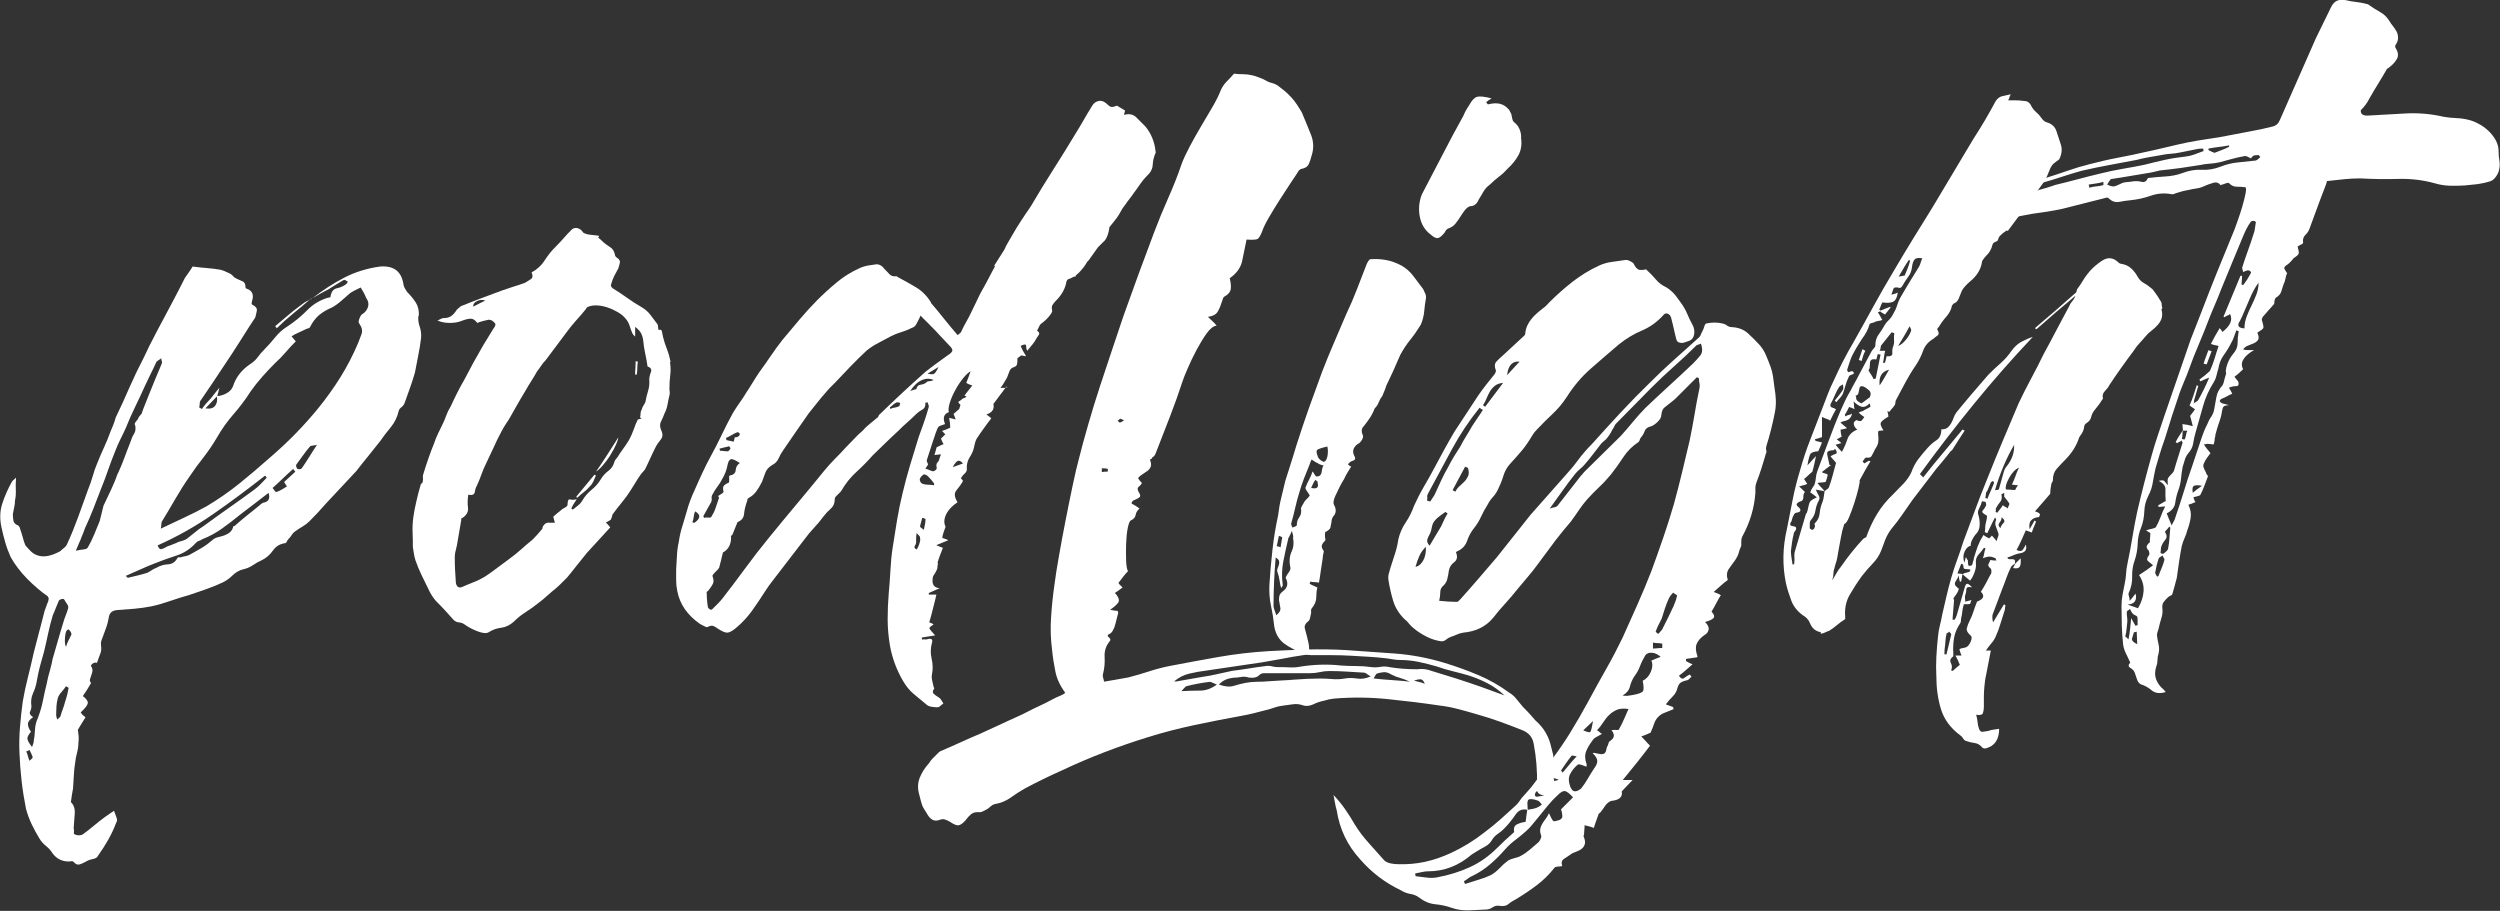 <svg xmlns="http://www.w3.org/2000/svg" id="Ebene_2" viewBox="0 0 280.01 102.02"><rect x="0" y="0" width="280.01" height="102.02" fill="#333333" stroke="none"/><defs><style>      .cls-1 {        fill: #fff;      }    </style></defs><g id="Ebene_1-2" data-name="Ebene_1"><g><path class="cls-1" d="M46.86,35.37c-.04.41,0,.81.15,1.22.14.41.19.83.15,1.28-.08.65-.18,1.29-.31,1.92-.12.63-.24,1.27-.37,1.92-.16.57-.35,1.14-.55,1.71-.2.57-.41,1.14-.61,1.71-.08.2-.2.37-.37.49-.16.12-.26.26-.3.43-.16.69-.46,1.29-.88,1.8-.43.51-.82,1.03-1.19,1.56-.45.57-.9,1.13-1.34,1.68-.45.55-.9,1.11-1.34,1.68-.57.61-1.14,1.22-1.71,1.83-.57.61-1.14,1.22-1.71,1.83-.29.33-.58.65-.88.98-.31.33-.62.65-.95.98-.2.2-.46.4-.76.58-.31.18-.6.38-.88.58-.12.08-.23.2-.34.37-.1.16-.21.31-.34.43-.08.08-.15.18-.21.31s-.13.18-.21.18c-.57.08-1.02.36-1.34.82-.33.47-.73.82-1.22,1.07-.37.16-.71.36-1.04.58-.33.22-.69.38-1.1.46-.45.12-.83.35-1.16.67-.33.33-.69.59-1.1.79-.61.28-1.23.54-1.86.76-.63.22-1.25.44-1.86.64-.73.2-1.44.43-2.14.67-.69.24-1.4.45-2.13.61-.61.12-1.24.21-1.89.27-.65.06-1.3.11-1.95.15-.53.04-.83.29-.92.73-.08.49-.2.96-.37,1.4-.16.45-.33.89-.49,1.34-.04.12-.05.25-.03.4.02.14.03.27.03.4,0,.2-.02.37-.06.49-.08.2-.15.39-.21.55-.06.16-.13.37-.21.61.04,0,0-.01-.09-.03-.1-.02-.19-.01-.27.03-.08.04-.16.1-.24.18-.08.08-.1.14-.06.18.16.24.2.49.12.73-.08.24-.16.49-.24.73-.04.16,0,.3.12.43-.33.57-.63,1.06-.92,1.46.41.32.59.6.55.82-.04.22-.31.56-.79,1.01.04.08.12.18.24.31.04.04.08.07.12.09.04.02.1.07.18.15-.16.24-.32.49-.46.73-.14.24-.27.47-.4.67.04.24.07.49.09.73.02.24,0,.49-.03.73,0,.37-.05.73-.15,1.1-.1.37-.17.73-.21,1.1-.08.49-.13.98-.15,1.46-.02.49-.05.98-.09,1.46-.04.2-.08.43-.12.67-.04.24-.08.53-.12.85.33.32.47.75.43,1.28-.04.53-.08,1.08-.12,1.65.04.12.05.26.03.43-.02.16,0,.24.09.24.12.08.27.12.46.12s.34-.04.46-.12c.45-.33.86-.65,1.25-.98.39-.33.8-.65,1.25-.98.16-.12.32-.23.49-.34.16-.1.33-.21.49-.33.08.24.17.49.27.73.1.24.09.45-.03.61-.24.65-.54,1.28-.88,1.89-.35.61-.72,1.2-1.13,1.77-.08.2-.27.34-.58.4-.31.06-.56.15-.76.27-.28.16-.54.28-.76.34-.22.06-.44-.03-.64-.27-.08-.08-.17-.11-.27-.09-.1.02-.19.03-.27.03-.77,0-1.38-.3-1.83-.91-.2-.33-.45-.6-.73-.82-.28-.22-.53-.5-.73-.82-.32-.53-.62-1.07-.88-1.62-.26-.55-.48-1.13-.64-1.74-.2-1.02-.37-2.05-.49-3.11-.12-1.06-.2-2.12-.24-3.17-.04-.94-.02-1.89.06-2.87.08-.98.18-1.93.31-2.87.16-.94.36-1.84.58-2.71.22-.88.44-1.78.64-2.71.2-.81.41-1.6.61-2.35.2-.75.41-1.53.61-2.35.08-.2.15-.4.21-.58s.13-.36.21-.52c0-.12.02-.22.06-.31l-.12-.24c-.77-.53-1.54-1.19-2.32-1.98-.77-.79-1.38-1.6-1.83-2.41-.24-.53-.45-1.08-.61-1.65-.16-.57-.31-1.14-.43-1.71-.2-.94-.17-1.81.09-2.62.26-.81.62-1.63,1.07-2.44.04-.08.1-.15.18-.21.08-.06.18-.15.3-.27-.04.49-.05.94-.03,1.34.02.41,0,.81-.09,1.22,0,.24-.03.5-.09.76-.06.27-.11.52-.15.76,0,.24.02.49.06.73.04.24.22.43.55.55.12.12.18.22.18.31.12.33.22.65.31.98.08.33.18.63.3.92.16.2.36.42.58.64s.46.38.7.46c.69.29,1.57.14,2.62-.43.12-.12.26-.24.43-.37.16-.12.28-.28.37-.49.45-.98.85-1.97,1.22-2.99.37-1.02.73-2.03,1.1-3.05.2-.49.38-.99.52-1.49.14-.51.31-1.01.52-1.49.24-.61.5-1.2.76-1.77.26-.57.5-1.14.7-1.71.12-.28.23-.56.34-.82.1-.26.19-.54.27-.82.53-1.1,1.04-2.21,1.52-3.32.49-1.12,1.02-2.23,1.59-3.32.37-.81.86-1.81,1.49-2.99.63-1.18,1.15-2.16,1.56-2.93.28-.53.56-1.05.82-1.56.26-.51.52-1.01.76-1.49.16-.24.33-.48.49-.7.16-.22.28-.42.37-.58.61.08,1.17.14,1.68.18.51.04.99.1,1.43.18.16.04.31.09.46.15.14.06.29.13.46.21.2.08.37.19.49.34.12.14.28.25.49.34.2.08.41.17.61.27.2.1.3.3.3.58,0,.16.06.24.18.24.61.24.79.71.55,1.4,0,.08-.01.15-.03.21-.02.06-.01.11.03.15.41.2.59.43.55.67-.04.24-.1.51-.18.79-.41.61-.94,1.43-1.59,2.47-.65,1.04-1.32,2.06-2.01,3.08-.77,1.18-1.61,2.42-2.5,3.72-.08.08-.12.19-.12.34s-.02.3-.06.46c.08.04.13.07.15.09.02.02.07.05.15.09.28-.41.61-.79.98-1.16.16-.2.31-.4.46-.58.14-.18.31-.4.52-.64-.04.2-.08.38-.12.52-.04.14-.08.27-.12.4.33,0,.67-.1,1.04-.3.37-.2.61-.47.73-.79.32-1.02.98-1.85,1.95-2.5.32-.2.6-.46.82-.76.22-.31.46-.58.7-.82.45-.45.86-.92,1.25-1.4.39-.49.84-.89,1.37-1.22.81-.53,1.54-1.13,2.2-1.8.65-.67,1.44-1.15,2.38-1.43h.12s.08-.02.12-.06c.08-.57.31-.89.7-.98.39-.08.72-.22,1.01-.43.08-.04.16-.14.24-.31-.08-.04-.16-.09-.24-.15-.08-.06-.16-.07-.24-.03-.28.16-.56.33-.82.49-.27.16-.56.35-.88.55-.33.16-.63.33-.92.49-.28.16-.57.33-.85.49,1.14-.89,2.32-1.66,3.54-2.29,1.22-.63,2.56-1.05,4.03-1.25,1.55-.12,2.42.57,2.62,2.07.04.16.1.31.18.43.08.12.16.24.24.37.37.37.68.75.95,1.16.26.41.38.92.34,1.52ZM3.3,85.21c.08-.08.16-.15.24-.21.08-.06.12-.13.12-.21-.04-.12-.09-.24-.15-.37-.06-.12-.13-.26-.21-.43-.04.04-.09.07-.15.09s-.13.05-.21.09c.08.16.14.33.18.49.04.16.1.35.18.55ZM5.93,73.68c.2-.69.4-1.36.58-2.01.18-.65.38-1.3.58-1.95.08-.28.17-.55.27-.79.1-.24.19-.51.27-.79.04-.16,0-.32-.12-.49-.12-.16-.22-.33-.31-.49-.04-.08-.14-.1-.31-.06-.16.04-.26.1-.3.18-.12.29-.23.56-.34.82-.1.26-.21.54-.34.82-.2.69-.38,1.37-.52,2.04-.14.67-.29,1.35-.46,2.04-.16.57-.31,1.12-.46,1.65-.14.53-.25,1.06-.34,1.59-.08.49-.22.96-.43,1.4-.2.45-.26.93-.18,1.46,0,.2-.05.41-.15.61-.1.2.01.41.34.61-.41.28-.6.56-.58.82.02.26.13.54.34.82-.28.32-.42.59-.4.79.02.2.19.51.52.92.04-.12.08-.23.12-.33.04-.1.06-.19.06-.28.08-.45.13-.89.15-1.34.02-.45.13-.89.34-1.34.24-.65.43-1.29.55-1.92s.27-1.27.43-1.92c.08-.45.19-.91.34-1.4.14-.49.25-.98.34-1.46ZM7.33,78.5c.08-.24.15-.49.21-.73s.11-.49.15-.73c-.08-.04-.13-.07-.15-.09-.02-.02-.07-.05-.15-.09-.16.24-.34.47-.52.67-.18.2-.32.43-.4.67-.08.33-.13.64-.15.95-.02.3-.03.62-.03.95,0,.08.04.24.12.49.08-.08.15-.14.21-.18.06-.04.11-.1.15-.18.08-.29.17-.56.27-.82.1-.26.19-.56.27-.88ZM7.39,72.46c.08-.29.18-.54.3-.76.12-.22.22-.44.31-.64,0-.16-.08-.33-.24-.49,0-.04-.03-.06-.09-.06s-.11.02-.15.06c-.12.08-.2.37-.24.85-.04.49,0,.83.12,1.04ZM13.19,53.06c.28-.61.54-1.22.76-1.83.22-.61.46-1.22.7-1.83.08-.28.2-.56.37-.82.16-.26.2-.58.12-.95-.08-.08-.07-.19.03-.34.1-.14.19-.25.27-.34.04-.12.1-.23.18-.34.08-.1.16-.19.24-.27.12-.37.25-.72.4-1.07.14-.35.27-.68.4-1.01.24-.61.49-1.21.73-1.8.24-.59.49-1.17.73-1.74.04-.08.04-.17,0-.27-.04-.1-.06-.21-.06-.34-.08.08-.17.15-.27.21-.1.06-.19.13-.27.21-.2.45-.42.9-.64,1.34-.22.45-.44.9-.64,1.34-.37.81-.73,1.6-1.1,2.35-.37.75-.71,1.54-1.04,2.35-.2.45-.42.9-.64,1.34-.22.45-.42.9-.58,1.34-.28.69-.55,1.39-.79,2.1-.24.71-.51,1.41-.79,2.1-.28.73-.57,1.46-.85,2.2-.28.73-.59,1.44-.92,2.14-.08.2-.14.37-.18.49-.04.12-.1.27-.18.43-.08.24-.18.5-.31.76-.12.27-.24.56-.37.88.32-.08.61-.13.85-.15.24-.02.41-.09.49-.21.28-.49.53-.99.73-1.49.2-.51.41-1.01.61-1.49.08-.28.15-.57.21-.85.06-.28.13-.57.21-.85.28-.61.57-1.21.85-1.8.28-.59.53-1.19.73-1.8ZM29.53,56.3c.57-.12.75-.49.55-1.1-.57.45-1.11.86-1.62,1.25-.51.39-1.03.78-1.56,1.19-.65.53-1.31,1.04-1.98,1.52-.67.49-1.41.9-2.23,1.22-.12.08-.27.15-.43.21-.16.06-.28.15-.37.27-.61.65-1.32,1.11-2.14,1.37-.81.26-1.63.56-2.44.88-.53.2-1.06.43-1.59.67-.53.24-1.08.49-1.65.73.08.04.14.09.18.15.04.06.1.07.18.03.33-.08.66-.16,1.01-.24.34-.08.7-.18,1.07-.3.16-.08.31-.17.46-.27.14-.1.31-.19.52-.27.41-.24.84-.38,1.31-.4.47-.02.82-.25,1.07-.7.04-.08.11-.11.21-.09.1.02.19.01.27-.03.12-.04.25-.07.4-.09.14-.02.29-.07.46-.15.45-.24.89-.5,1.34-.76.45-.26.85-.56,1.22-.88.16-.16.38-.27.64-.34.26-.06.51-.13.73-.21.22-.08.43-.19.61-.34.18-.14.31-.38.4-.7h.12c.45-.41.91-.8,1.4-1.19.49-.39.96-.76,1.4-1.13.12-.12.26-.22.43-.31ZM17.64,61.05c.12.33.25.48.4.46.14-.02.31-.09.52-.21.12-.08.25-.14.4-.18.14-.04.29-.1.46-.18.24-.08.43-.16.55-.24.49-.12.81-.24.98-.37.32-.24.63-.49.92-.73.28-.24.59-.47.92-.67.94-.69,1.88-1.37,2.84-2.04.96-.67,1.9-1.35,2.84-2.04.28-.2.54-.43.76-.67.22-.24.44-.47.64-.67-.04-.08-.1-.16-.18-.24-1.91,1.5-3.84,2.94-5.8,4.3-1.95,1.36-4.03,2.53-6.22,3.51ZM40.58,35.19c.32-.2.54-.48.64-.82.1-.35.03-.68-.21-1.01-.08-.2-.17-.4-.27-.58-.1-.18-.21-.38-.34-.58-.16.08-.35.17-.55.27-.2.1-.41.21-.61.34-.33.29-.66.58-1.01.88-.35.31-.7.56-1.07.76-.57.24-1.05.53-1.43.85-.39.33-.72.77-1.01,1.34-.04.08-.12.13-.24.15-.12.02-.24.07-.37.15-.24.12-.49.23-.73.34-.24.1-.49.23-.73.4.12.12.21.22.27.31.06.08.13.16.21.24-.41.41-.78.81-1.13,1.22-.35.41-.74.81-1.19,1.22-.49.49-.97,1-1.43,1.52-.47.53-.91,1.08-1.31,1.65-.57.9-1.21,1.75-1.92,2.56-.71.81-1.33,1.69-1.86,2.62-.45.77-.95,1.5-1.49,2.2-.55.69-1.07,1.4-1.56,2.14-.57.81-1.1,1.65-1.59,2.5-.49.85-1,1.71-1.52,2.56-.04.08-.06.18-.06.3s-.02.29-.06.49c.94-.45,1.82-.86,2.65-1.25.83-.39,1.66-.8,2.47-1.25,1.3-.77,2.53-1.63,3.69-2.56,1.16-.94,2.31-1.91,3.45-2.93,1.95-1.67,3.74-3.5,5.37-5.49.89-1.1,1.72-2.25,2.47-3.45.75-1.2,1.41-2.47,1.98-3.81.12-.32.25-.67.4-1.04.14-.37.05-.77-.27-1.22-.08-.08-.07-.25.03-.52.1-.26.21-.44.34-.52ZM24.29,44.4c-.2.2-.41.42-.61.64-.2.22-.43.46-.67.7.53.08.89-.02,1.1-.31.2-.28.26-.63.18-1.04ZM31.83,53.98c.21-.2.42-.4.63-.58.21-.18.42-.38.62-.58-.12-.12-.2-.22-.24-.3-.42.37-.81.73-1.19,1.1-.38.37-.75.71-1.13,1.04.08.08.17.18.25.31s.17.16.25.12c.21-.08.4-.17.56-.27.17-.1.35-.21.56-.34-.17-.24-.27-.41-.31-.49ZM30.82,36.53c.45-.37.89-.74,1.34-1.13.45-.39.89-.74,1.34-1.07.2-.16.4-.31.58-.43.18-.12.38-.22.58-.31-.61.53-1.23,1.05-1.86,1.56-.63.51-1.23,1.05-1.8,1.62-.04-.08-.1-.16-.18-.24ZM33.8,52.45c.28-.41.56-.82.82-1.25.26-.43.56-.88.88-1.37l-.73.12c-.29.33-.56.67-.82,1.04-.27.37-.52.71-.76,1.04-.04.08-.04.17,0,.27.04.1.08.17.12.21.2.08.37.06.49-.06ZM34.84,33.48s-.07.06-.09.06-.05.02-.09.06l.12-.12h.06ZM34.78,33.48s.07-.06.09-.06.05-.02.09-.06l-.12.12h-.06Z"></path><path class="cls-1" d="M75.04,40.56c.08.49.09.98.03,1.46-.06.49-.09.98-.09,1.46,0,.12,0,.25.03.4.02.14,0,.27-.03.4-.08.33-.15.66-.21,1.01-.06.35-.17.68-.34,1.01-.12.33-.25.63-.4.92-.14.29-.13.61.03.98.2.41.18.75-.06,1.04-.24.29-.45.59-.61.92-.2.41-.4.81-.58,1.22-.18.41-.38.81-.58,1.22-.08.08-.15.16-.21.24-.06.08-.13.16-.21.24-.29.41-.55.81-.79,1.22-.24.41-.51.81-.79,1.22-.24.33-.5.65-.76.98-.27.33-.52.65-.76.98-.08.08-.13.18-.15.3-.02.12-.07.27-.15.43-.04.04-.22.14-.55.31.2.2.37.39.49.55-.45.49-.88.97-1.31,1.43-.43.47-.86.95-1.31,1.43-.37.45-.73.91-1.1,1.37-.37.47-.73.93-1.1,1.37l-.82.82c-.27.26-.56.52-.88.76-.24.2-.49.42-.73.64-.24.22-.51.44-.79.64-.45.37-.91.7-1.4,1.01-.49.31-.94.66-1.34,1.07-.45.41-.93.64-1.43.7-.51.06-.99.23-1.43.52-.16.08-.36.1-.58.06-.22-.04-.44-.1-.64-.18-.53-.2-1-.45-1.4-.73-.2-.16-.44-.25-.7-.27-.26-.02-.5-.15-.7-.4-.29-.33-.58-.65-.88-.98-.3-.33-.62-.65-.95-.98-.37-.41-.67-.89-.92-1.46-.24-.49-.49-.99-.73-1.49-.24-.51-.47-1.05-.67-1.62-.08-.24-.14-.5-.18-.76-.04-.26-.08-.52-.12-.76,0-.57,0-1.13-.03-1.68-.02-.55.01-1.11.09-1.68.08-.57.19-1.16.34-1.77.14-.61.29-1.2.46-1.77,0-.08.04-.15.12-.21.08-.06.12-.11.12-.15.04-.2.05-.37.03-.49-.02-.12-.01-.24.03-.37.37-1.22.77-2.38,1.22-3.48.12-.37.26-.72.43-1.07.16-.35.32-.68.49-1.01.16-.32.31-.66.43-1.01.12-.35.28-.68.49-1.01.24-.53.49-1.04.73-1.52.24-.49.51-.98.79-1.46.69-1.34,1.4-2.64,2.14-3.9.2-.33.4-.64.58-.95.18-.31.38-.62.58-.95.08-.08.14-.18.18-.3.04-.12.04-.2,0-.24-.2-.28-.45-.43-.73-.43-.2.04-.42.09-.64.15-.22.06-.44.13-.64.21-.2-.29-.43-.45-.67-.47-.24-.02-.61.06-1.1.25-.37.15-.8.22-1.31.22s-.97-.09-1.37-.27c.16-.07.29-.14.4-.19.1-.06.19-.08.27-.08.37,0,.66-.08.88-.24.22-.16.44-.41.64-.73.08-.08.15-.14.21-.18.06-.04.13-.1.21-.18.81-.33,1.6-.63,2.35-.92.75-.28,1.51-.57,2.29-.85.45-.16.87-.3,1.28-.43.41-.12.83-.26,1.28-.43.2-.12.42-.25.64-.4.22-.14.25-.4.09-.76.61-.33,1.1-.77,1.46-1.34.37-.57.77-1.08,1.22-1.52.33-.33.63-.65.92-.98.28-.33.59-.65.92-.98.2-.16.43-.2.67-.12.24.08.43.22.55.43.04.08.2.16.49.24.2.04.43.07.67.09.24.02.47.05.67.09,0,.04-.04.1-.12.18.16.12.37.31.61.55.24.2.5.39.76.55.26.16.44.45.52.85,0,.08.04.16.12.24.33.2.47.41.43.61-.04.2-.1.43-.18.67-.16.29-.32.57-.46.85-.14.29-.25.59-.34.92-.08.16,0,.33.24.49.53.33,1.05.67,1.56,1.04.51.37,1.05.71,1.62,1.04.41.24.73.53.98.86.24.33.49.65.73.97.08.08.12.18.12.3s.02.27.06.43c.2-.08.32-.04.37.12.04.16.08.37.12.61.12.49.27.97.46,1.43.18.47.31.95.4,1.43ZM72.72,42.57c0-.28.06-.58.18-.88.12-.31,0-.52-.37-.64-.08-.53-.17-1.03-.27-1.49-.1-.47-.17-.92-.21-1.37-.04-.33-.12-.61-.24-.85-.12-.24-.35-.49-.67-.73v1.1c-.16-.16-.27-.28-.31-.37-.12-.28-.22-.57-.31-.85-.08-.28-.24-.57-.49-.85-.2-.24-.48-.47-.82-.67-.35-.2-.72-.38-1.13-.52-.41-.14-.8-.22-1.19-.24-.39-.02-.72.03-1.01.15-.12.04-.2.12-.24.24-.37.45-.73.88-1.1,1.28-.37.41-.71.83-1.04,1.28-.41.53-.8,1.06-1.19,1.59-.39.53-.78,1.06-1.19,1.59-.2.2-.38.42-.52.64-.14.22-.3.44-.46.64-.2.37-.42.72-.64,1.07-.22.35-.44.7-.64,1.07-.33.53-.63,1.05-.92,1.56-.28.51-.59,1.05-.92,1.62-.16.24-.32.48-.46.7-.14.22-.27.46-.4.7-.33.61-.62,1.21-.88,1.8-.27.59-.54,1.17-.82,1.74-.2.41-.38.81-.52,1.22-.14.41-.32.83-.52,1.28-.12.2-.2.45-.24.73-.04.28-.29.39-.73.3-.08.49-.09.98-.03,1.46.06.49-.19.9-.76,1.22v.18c-.08.45-.16.92-.24,1.4-.08.49-.16.96-.24,1.4-.04.2-.09.42-.15.64-.06.22-.09.44-.09.64,0,.49,0,.98.03,1.46.02.49.05.98.09,1.46.08.45.31.61.67.49.45-.2.88-.39,1.31-.55.43-.16.84-.37,1.25-.61.49-.32.98-.67,1.46-1.04.49-.37.96-.71,1.4-1.04.45-.33.87-.67,1.28-1.04.41-.37.81-.71,1.22-1.04.2-.2.39-.4.55-.58.16-.18.34-.4.55-.64,0-.16.08-.33.24-.49.16-.16.34-.22.55-.18h.61c-.04-.12-.07-.23-.09-.34-.02-.1-.05-.21-.09-.34.08-.08.19-.18.34-.3.14-.12.29-.24.46-.37.12-.12.28-.23.49-.34.2-.1.31-.21.31-.34,0-.45.1-.64.3-.58.2.06.45.05.73-.03-.28.41-.49.75-.61,1.04.08.08.14.12.18.12.2-.16.4-.31.58-.46.18-.14.34-.31.46-.52.28-.49.64-.9,1.07-1.25.43-.34.78-.76,1.07-1.25.2-.32.47-.61.79-.85.33-.24.55-.57.67-.98.04-.16.14-.32.31-.49.2-.33.42-.64.64-.95.22-.31.44-.62.64-.95.12-.2.23-.43.34-.67.1-.24.19-.47.27-.67.12-.37.26-.71.43-1.04.04,0,.18-.04.43-.12-.04-.04-.07-.06-.09-.06s-.05-.02-.09-.06c.04-.16.06-.31.06-.46s.04-.27.12-.4c.04-.16.1-.3.18-.43.08-.12.16-.26.24-.43.08-.45.18-.87.31-1.28.12-.41.16-.81.12-1.22ZM53.02,34.34c.45-.24.89-.47,1.34-.67-.33-.12-.64-.1-.95.06-.31.16-.44.37-.4.61ZM64.55,55.62c.33-.41.66-.81,1.01-1.22.34-.41.68-.81,1.01-1.22.04,0,.07.01.09.03.02.02.05.03.09.03-.08.2-.17.42-.27.64-.1.22-.23.42-.4.58-.2.24-.44.47-.7.67-.27.2-.5.41-.7.61-.08,0-.12-.04-.12-.12ZM69.25,48.98c0,.16-.08.43-.24.79-.16.37-.38.76-.64,1.19-.26.43-.55.81-.85,1.16-.3.35-.56.58-.76.7.45-.65.87-1.29,1.28-1.92.41-.63.81-1.27,1.22-1.92ZM71.14,41.96c0-.24,0-.49.03-.73.02-.24.03-.51.03-.79.04.04.12.06.24.06-.04.24-.06.49-.06.73s-.02.49-.06.73h-.18Z"></path><path class="cls-1" d="M129.45,17.07c-.2.45-.32.91-.34,1.37-.02.47-.23.88-.64,1.25-.29.29-.54.59-.76.92-.22.33-.46.65-.7.98-.16.24-.33.47-.49.67-.16.2-.33.43-.49.67-.2.24-.37.49-.49.73-.12.24-.28.51-.49.79l-.73.92s-.02.06-.06.06c-.04.37-.12.7-.24,1.01s-.28.54-.49.7l-.55.55-.91,1.28c-.04.08-.14.2-.31.37-.04.08-.07.13-.09.15s-.05.07-.09.15c-.33.49-.69.9-1.1,1.22v.12h-.18c-.08.04-.16.08-.24.12-.08.04-.16.08-.24.12-.16,0-.28.1-.37.3-.12.77-.51,1.49-1.16,2.14-.16.16-.3.33-.4.49-.1.16-.11.39-.03.67,0,.08-.05.19-.15.34-.1.14-.22.3-.37.46-.14.16-.3.3-.46.43-.16.12-.27.2-.31.24-.08.08-.15.19-.21.34-.06.14-.13.27-.21.4.24.16.31.32.21.46-.1.14-.19.27-.27.4-.12.24-.27.48-.46.7-.18.22-.38.46-.58.7-.08-.16-.12-.34-.12-.55s-.2-.2-.61,0c.08.2.17.4.27.58.1.18.21.38.34.58-.12,0-.23-.02-.34-.06-.1-.04-.19-.04-.27,0-.08.08-.17.15-.27.21-.1.06-.13.13-.09.21,0,.24-.02.44-.06.58-.04.14-.2.25-.49.34-.16.08-.29.23-.37.46-.08.22-.16.44-.24.64-.12.2-.23.4-.34.58-.1.18-.23.38-.4.58h.55c-.2.29-.41.56-.61.82-.2.27-.41.54-.61.82-.08.08-.12.14-.12.18.12.57-.14.96-.79,1.16.33.24.51.39.55.43-.29.37-.56.73-.82,1.1-.27.37-.52.73-.76,1.1-.12.16-.22.43-.3.79-.08.49-.25.94-.52,1.34-.27.41-.38.88-.34,1.4,0,.16-.08.32-.24.46-.16.14-.31.32-.43.52.12.12.2.22.24.31-.2.37-.45.71-.73,1.04-.28.33-.24.77.12,1.34-.61.41-1.04.86-1.28,1.37-.24.51-.27.97-.06,1.37-.2.53-.33.94-.37,1.22,0,.04.08.08.24.12.16.04.3.1.43.18-.2.08-.4.16-.58.24-.18.08-.44.18-.76.31.16.08.31.14.43.18.12.04.22.08.31.12-.12.33-.23.62-.34.88-.1.26-.19.54-.27.82.04,0,.06.02.06.06-.04.12-.06.25-.06.4s-.04.27-.12.4c-.08.16-.17.32-.27.46-.1.14-.15.3-.15.46-.08.65.18,1,.79,1.04-.2.08-.41.17-.61.27-.2.1-.41.19-.61.27v.18h.85c-.12.53-.24,1.04-.37,1.52-.12.49-.26,1.02-.43,1.59.08.04.16.07.24.09.08.02.16.07.24.15-.33.2-.48.35-.46.43.02.08.23.35.64.79-.27.04-.53.08-.76.12-.23.04-.49.08-.76.12.04.04.06.12.06.24.08-.04.18-.05.3-.03.12.02.22,0,.31-.03.45-.12.61.02.49.43-.16.57-.17,1.16-.03,1.77.14.61.15,1.2.03,1.77-.04.2-.03.43.03.67s.11.47.15.67c0,.04.02.08.06.12.04.04.04.08,0,.12-.16.24-.18.43-.06.55.12.12.28.24.49.37.16.08.28.19.37.34.08.14.16.27.24.4-.12.08-.23.17-.34.27-.1.1-.21.15-.34.15-.2,0-.43-.02-.67-.06-.24-.04-.45-.14-.61-.3-.45-.37-.9-.74-1.36-1.13-.46-.39-.85-.86-1.18-1.43-.74-1.26-1.24-2.6-1.49-4.03-.16-.98-.25-1.94-.25-2.9s.04-1.92.12-2.9c.08-.85.14-1.71.19-2.56.04-.85.12-1.71.25-2.56.17-1.06.33-2.08.49-3.08.17-1,.37-2,.62-3.02.25-1.06.53-2.1.84-3.14.31-1.04.63-2.08.96-3.14.21-.57.4-1.12.59-1.65.19-.53.36-1.08.52-1.65.04-.08.04-.18,0-.31-.04-.12-.08-.22-.12-.31-.04,0-.07.01-.09.03s-.07.03-.15.03c.04.37-.07.62-.33.76-.26.14-.5.32-.71.52-.33.33-.65.63-.98.92-.33.28-.65.59-.98.92-.16.16-.32.3-.46.43-.14.12-.3.27-.46.43-.33.33-.65.64-.98.95-.33.31-.65.62-.98.95-.57.65-1.18,1.27-1.83,1.86-.65.59-1.2,1.27-1.65,2.04-.04.08-.1.16-.18.24-.08.08-.16.16-.24.24l-.24.24c-.08.08-.12.16-.12.24,0,.49-.15.86-.46,1.13-.3.26-.58.56-.82.88-.33.45-.67.86-1.04,1.25-.37.39-.71.8-1.04,1.25l-3.66,4.76c-.12.16-.24.33-.37.49-.12.16-.24.35-.37.55-.49.77-1,1.53-1.52,2.26-.53.73-1.14,1.38-1.83,1.95-.41.33-.72.49-.95.49s-.56-.14-1.01-.43c-.16-.12-.33-.22-.49-.3-.16-.08-.37-.06-.61.06-.08.08-.21.07-.4-.03-.18-.1-.36-.19-.52-.27-1.42-.98-2.28-2.22-2.56-3.72-.08-.41-.12-.8-.12-1.19v-1.19c.04-.53.07-1.05.09-1.56.02-.51.09-1.03.21-1.56.08-.57.2-1.12.37-1.65.16-.53.33-1.08.49-1.65.24-.89.55-1.73.92-2.5.28-.65.57-1.28.85-1.89.28-.61.59-1.22.92-1.83.45-.81.86-1.63,1.25-2.44.39-.81.8-1.63,1.25-2.44.24-.41.5-.79.76-1.16.26-.37.52-.75.76-1.16.24-.37.48-.73.7-1.1.22-.37.46-.73.7-1.1.45-.61.88-1.23,1.31-1.86.43-.63.86-1.23,1.31-1.8.65-.77,1.29-1.53,1.92-2.29.63-.75,1.29-1.47,1.98-2.17.69-.69,1.41-1.35,2.17-1.98.75-.63,1.58-1.15,2.47-1.56.33-.16.66-.27,1.01-.34.35-.06.68-.11,1.01-.15.32,0,.61.16.85.49.2.2.4.41.58.61.18.2.44.29.76.24.08,0,.12.02.12.06.69.37,1.38.75,2.07,1.16.69.41,1.26.98,1.71,1.71v.06c.49.57.98,1.16,1.46,1.77.49.61,1,1.22,1.52,1.83.08-.04.2-.14.37-.3.2-.45.42-.86.64-1.25.22-.39.44-.8.64-1.25.16-.33.31-.64.46-.95.14-.3.29-.62.46-.95.28-.49.56-.99.82-1.49.26-.51.54-1.03.82-1.56h-.12c.2-.32.4-.63.58-.92.18-.28.38-.59.58-.91.12-.28.25-.55.4-.79.14-.24.29-.51.46-.79.32-.57.66-1.12,1.01-1.65.35-.53.7-1.06,1.07-1.59.81-1.38,1.65-2.75,2.5-4.09s1.69-2.68,2.5-4.03c.33-.53.64-1.06.95-1.59.3-.53.62-1.06.95-1.59.16-.28.41-.46.73-.52.33-.06.65.07.98.4.2.2.39.3.55.27.16-.02.32-.07.49-.15l.92.55-.12.49c.57-.16,1.03-.07,1.37.27.35.35.68.68,1.01,1.01.65.77,1.04,1.71,1.16,2.81v.06ZM77.79,58.55c.69-.49.71-.91.06-1.28-.08.2-.13.41-.15.61-.02.2-.07.41-.15.61.04.04.12.06.24.06ZM78.76,57.82s.06.07.06.09.02.05.06.09c.12-.04.27-.05.46-.03.18.02.29,0,.34-.09.2-.32.37-.67.49-1.04.12-.37.24-.73.37-1.1l-.06-.12-.06-.06c.12-.08.26-.17.43-.27.16-.1.22-.19.18-.27-.08-.33-.05-.55.09-.67.14-.12.31-.22.52-.3.04-.16.05-.34.03-.52-.02-.18,0-.27.09-.27.41-.08.62-.28.64-.61.02-.32.17-.59.46-.79-.49-.32-.81-.47-.98-.43-.16.04-.29.22-.37.55-.12.65-.33,1.2-.61,1.65-.16.33-.35.62-.55.88-.2.26-.39.56-.55.88-.08.12-.11.25-.09.4.02.14,0,.27-.03.4l-.92,1.65ZM98.53,46.41c1.63-1.59,3.33-3.17,5.12-4.76.41-.32.82-.64,1.25-.95.43-.31.86-.62,1.31-.95.2-.12.35-.25.43-.4.08-.14,0-.34-.24-.58-.2-.2-.38-.39-.52-.55-.14-.16-.32-.34-.52-.55-.37-.41-.73-.79-1.1-1.16-.37-.37-.75-.75-1.16-1.16-.08.2-.16.38-.24.52-.08.14-.16.3-.24.46-.12.2-.27.33-.43.37-.41.2-.81.37-1.22.49-.41.12-.81.28-1.22.49-.45.24-.91.49-1.37.73-.47.24-.91.53-1.31.85-.61.57-1.21,1.16-1.8,1.77-.59.61-1.17,1.22-1.74,1.83-.2.2-.39.39-.55.55s-.33.35-.49.55c-.33.37-.64.74-.95,1.13-.31.39-.62.78-.95,1.19-.49.69-.96,1.36-1.4,2.01-.45.65-.9,1.3-1.34,1.95-.24.33-.45.67-.61,1.04-.16.37-.41.63-.73.79-.41.24-.67.54-.79.88-.12.35-.24.68-.37,1.01-.2.41-.42.76-.64,1.07-.22.31-.52.56-.88.76-.08.04-.12.1-.12.18s-.02.16-.06.24c-.16.45-.27.9-.31,1.34-.04.45-.28.75-.73.92-.12.28-.22.53-.3.73-.08.2-.16.41-.24.61-.04.08-.09.14-.15.18-.06.04-.07.1-.03.18,0,.81-.31,1.38-.92,1.71-.08.33-.15.62-.21.88-.06.27-.13.54-.21.82-.04.08-.11.17-.21.27l-.27.27c-.08.08-.15.16-.21.24-.06.08-.07.16-.03.24.12.33.12.6,0,.82-.12.22-.26.44-.43.64-.04.08-.1.14-.18.18-.08.04-.1.1-.06.18,0,.24,0,.5.03.76.02.26.05.52.09.76,0,.12.08.22.24.31.08.08.18.06.3-.06l.58-.58c.18-.18.36-.38.52-.58.85-1.1,1.7-2.22,2.53-3.35.83-1.14,1.7-2.26,2.59-3.35,1.06-1.3,2.11-2.58,3.17-3.84,1.06-1.26,2.11-2.54,3.17-3.84.37-.45.75-.87,1.16-1.28s.81-.83,1.22-1.28c.32-.32.63-.64.92-.95.28-.31.59-.6.92-.88.24-.28.51-.54.79-.76.28-.22.57-.46.85-.7.08-.04.13-.1.15-.18.02-.08.07-.16.15-.24ZM81.57,50.01c-.2.04-.38.08-.52.12-.14.04-.3.08-.46.12,0,.04,0,.08.03.12.02.04.03.08.03.12.16,0,.31.01.43.03.12.02.26.03.43.03.08,0,.18-.1.31-.31,0-.04-.03-.1-.09-.18-.06-.08-.11-.1-.15-.06ZM82.54,48.43c-.2.08-.41.18-.61.31-.2.12-.41.22-.61.31,0,.08.02.16.06.24.12.04.25.07.4.09.14.02.27.05.4.09l.12-.49c.2,0,.34-.04.43-.12.12-.12.16-.22.12-.31-.04-.04-.09-.08-.15-.12-.06-.04-.11-.04-.15,0ZM100.72,45.5s.06-.09.06-.15.02-.13.06-.21c-.2-.08-.35-.1-.43-.06-.16.08-.3.17-.4.27-.1.1-.21.19-.34.27,0,.08.02.14.06.18.16-.08.33-.13.49-.15.16-.02.33-.07.49-.15ZM103.77,42.81c.08-.08.19-.12.34-.12s.29-.04.46-.12c-.41-.2-.84-.2-1.31,0-.47.2-.91.61-1.31,1.22.45-.16.67-.22.67-.18.08-.33.24-.5.49-.52.24-.02.47-.11.67-.27ZM103.04,60.69c.04-.16.04-.35,0-.55,0-.04-.12-.18-.37-.43-.04.2-.06.39-.06.55v.43c0,.16-.05.32-.15.46-.1.14-.03.27.21.4.08-.12.15-.25.21-.4.06-.14.11-.29.15-.46ZM104.63,54.16c-.24-.33-.47-.59-.67-.79-.16-.16-.33-.24-.49-.24-.24.16-.39.33-.43.49-.04.08-.03.18.03.31.06.12.13.2.21.24.2.08.42.12.64.12s.46.02.7.06v-.18ZM103.47,59.35c.06-.28.11-.51.14-.67.03-.16.05-.34.05-.55-.12-.08-.24-.12-.37-.12-.04.16-.08.32-.12.46-.04.14-.08.3-.12.46,0,.08.05.15.15.21.1.06.19.13.27.21ZM108.04,44.28c.12-.16.25-.34.4-.52.14-.18.29-.38.46-.58-.37-.12-.59-.22-.67-.31.08-.2.16-.41.24-.61.08-.2.16-.43.24-.67-.24.12-.53.39-.85.79-.33.41-.62.85-.88,1.34-.27.49-.47.97-.61,1.43-.14.47-.17.8-.09,1.01-.57.2-.71.65-.43,1.34-.41.12-.65.22-.73.3s-.18.31-.31.67c-.16.49-.33.98-.49,1.48-.16.5-.33,1-.49,1.51-.04.08-.04.17,0,.27.04.1.08.19.12.27,0,.04-.1.2-.31.49.16.04.31.09.43.15s.26.11.43.15c.08,0,.17-.04.27-.12.1-.08.15-.16.15-.24-.08-.33-.04-.55.12-.67.08-.08.14-.2.18-.37.04-.16.1-.33.18-.49-.16,0-.3.01-.43.03-.12.02-.22.03-.31.03.04-.13.08-.26.12-.39.04-.13.08-.29.12-.46.12-.08.39-.2.79-.37-.08-.12-.14-.23-.18-.34-.04-.1-.08-.19-.12-.27l.49-.49-.37-.37c.37-.12.67-.24.92-.37,0-.33-.04-.69-.12-1.1.28.08.53.14.73.18-.08-.24-.16-.45-.24-.61.08-.08.18-.17.3-.27.12-.1.22-.19.31-.27.04-.04.06-.08.06-.12s.02-.1.06-.18c0-.08.02-.14.06-.18-.24-.2-.31-.34-.18-.4s.22-.13.3-.21c.08-.08.16-.13.24-.15.08-.02.18-.07.31-.15-.2-.12-.29-.18-.24-.18ZM105.11,41.11c-.2.12-.41.24-.61.37-.2.12-.41.24-.61.37.33.08.56.09.7.03.14-.06.31-.31.52-.76ZM106.7,52.33c.2-.08.4-.15.58-.21.18-.06.38-.13.58-.21-.2-.24-.39-.34-.55-.3-.16.04-.37.28-.61.73ZM112.68,43.3s.1.06.18.06c-.08,0-.16.02-.24.06.04-.04.06-.08.06-.12Z"></path><path class="cls-1" d="M126.77,56.42c.16.08.31.16.43.24.12.08.26.18.43.3-.24.2-.39.44-.43.7-.04.27-.22.48-.55.64-.12.04-.23.33-.34.85-.1.53-.16,1.12-.18,1.77-.02.65-.02,1.27,0,1.86.02.59.09.99.21,1.19-.2.2-.39.42-.55.64-.16.22-.33.44-.49.64-.04.04-.01.11.09.21.1.1.21.21.34.34-.12.08-.24.17-.37.27-.12.1-.29.21-.49.34.45.49.56.86.34,1.13-.22.27-.52.52-.88.76.41.08.69.12.85.12.04.08.06.16.06.24-.08.28-.15.56-.21.82-.06.27-.13.52-.21.76-.16.41-.33.65-.49.73-.29.12-.34.25-.15.4.18.14.23.27.15.4-.45.53-.65,1.13-.61,1.8.04.67-.02,1.31-.18,1.92-.04.12-.04.24,0,.37.04.12.08.28.12.49.49-.08.96-.16,1.4-.24.45-.08.89-.16,1.34-.24.77-.2,1.53-.42,2.26-.66.73-.24,1.48-.44,2.26-.6,1.87-.36,3.71-.7,5.52-1.02,1.81-.32,3.69-.54,5.64-.66,1.42-.08,2.86-.14,4.3-.18,1.44-.04,2.9-.02,4.36.06,1.83.12,3.67.25,5.52.39,1.85.14,3.71.49,5.58,1.06,1.3.4,2.55.85,3.75,1.36,1.2.5,2.35,1.16,3.45,1.96.33.2.6.44.82.73.22.28.46.57.7.85.45.45.78.8,1.01,1.07.22.26.36.42.4.46.94.81,1.52,1.81,1.77,2.99.08.28.15.56.21.82.06.26.05.56-.03.88-.04.32-.04.68,0,1.07.04.39.1.76.18,1.13,0,.81-.28,1.36-.85,1.65-.57-.16-.9-.3-.98-.43-.08-.12-.12-.41-.12-.85.04-1.59-.08-3.13-.37-4.64-.12-.73-.55-1.24-1.28-1.53-.81-.33-1.65-.64-2.5-.95s-1.71-.58-2.56-.82c-.69-.2-1.38-.4-2.07-.58-.69-.18-1.38-.32-2.07-.4-1.95-.29-3.91-.53-5.89-.73-1.97-.2-3.96-.22-5.95-.06-.41.04-.79.12-1.16.24-.41.08-.8.21-1.19.4-.39.18-.74.23-1.07.15-.45-.16-.85-.21-1.22-.15-.37.06-.73.11-1.1.15-.37.04-.71.12-1.04.24-.33.12-.67.22-1.04.3-.85.24-1.73.45-2.62.61-1.79.33-3.55.67-5.28,1.04-1.73.37-3.45.81-5.15,1.34-1.71.53-3.35,1.1-4.94,1.71-1.59.61-3.15,1.28-4.7,2.01-.73.33-1.43.65-2.1.98-.67.33-1.35.67-2.04,1.04-.57.33-1.11.67-1.62,1.04-.51.37-1.11.61-1.8.73-.16.04-.3.12-.43.24-.12.12-.24.22-.37.3-.16.08-.31.16-.46.24-.14.08-.27.12-.4.12-.41-.04-.72.03-.95.21-.22.18-.44.42-.64.7-.28.32-.54.51-.76.55-.22.04-.54-.08-.95-.37-.2-.12-.4-.21-.58-.27s-.38-.05-.58.03c-.32.12-.6.12-.82,0-.22-.12-.42-.33-.58-.61-.2-.33-.35-.56-.43-.7-.08-.14-.14-.27-.18-.4-.04-.12-.08-.25-.12-.4-.04-.14-.1-.38-.18-.7-.2-.69-.18-1.33.06-1.92s.59-1.13,1.04-1.62c.12-.2.25-.38.4-.52.14-.14.3-.29.46-.46.08-.08.15-.15.21-.21.06-.06.13-.11.21-.15.77-.33,1.52-.65,2.23-.98.71-.33,1.45-.65,2.23-.98.73-.33,1.44-.65,2.14-.98.69-.33,1.4-.65,2.13-.98.29-.12.64-.3,1.07-.52.43-.22.86-.44,1.31-.64.45-.2.87-.42,1.28-.64.41-.22.77-.4,1.1-.52.08-.04.16-.08.24-.12.08-.04.16-.1.24-.18-.57-.77-.94-1.56-1.1-2.35-.16-.79-.29-1.6-.37-2.41-.16-1.22-.2-2.44-.12-3.66.08-1.22.2-2.42.37-3.6.12-.94.29-2.04.52-3.32.22-1.28.47-2.59.73-3.93.26-1.34.53-2.64.79-3.9.26-1.26.52-2.34.76-3.23.24-.98.57-2.17.98-3.6.41-1.42.85-2.88,1.34-4.36.49-1.48.97-2.92,1.43-4.3.47-1.38.86-2.56,1.19-3.54,1.14-3.21,2.28-6.32,3.42-9.33.49-1.3,1.02-2.59,1.59-3.87.57-1.28,1.08-2.57,1.52-3.87.2-.53.5-1.16.88-1.89.39-.73.8-1.47,1.25-2.23.45-.75.87-1.47,1.28-2.17.41-.69.71-1.3.92-1.83.16-.41.4-.76.7-1.07.31-.3.58-.6.82-.88.32.04.66.06,1.01.06s.68.04,1.01.12c.2.04.41.1.61.18.2.08.41.16.61.24.16.08.31.16.46.24.14.08.29.14.46.18.32.08.6.2.82.37.22.16.46.35.7.55.24.2.49.44.73.7.24.27.46.54.64.82.18.28.34.53.46.73.12.2.18.33.18.37.33.77.64,1.55.95,2.32.3.77.31,1.57.03,2.38-.08.33-.18.62-.3.88-.12.27-.39.44-.79.52-.08,0-.18.06-.31.18-.2.33-.51.79-.92,1.4-.41.61-.82,1.25-1.25,1.92-.43.67-.82,1.32-1.19,1.95-.37.63-.61,1.13-.73,1.49-.2.53-.39.83-.55.92-.16.08-.57.1-1.22.06-.16.81-.33,1.61-.49,2.38-.16.77-.63,1.42-1.4,1.95.12.45.16.84.12,1.19-.04.35-.29.64-.73.88-.08.04-.16.2-.24.49-.12.41-.27.78-.46,1.13-.18.35-.56.56-1.13.64.2.2.38.37.52.49.14.12.29.29.46.49-.37.04-.74.34-1.13.88-.39.55-.76,1.17-1.13,1.86-.37.69-.69,1.37-.98,2.04-.29.67-.47,1.13-.55,1.37-.45,1.38-.94,2.75-1.46,4.09-.53,1.34-1.06,2.71-1.59,4.09-.08.2-.2.35-.37.43,0,.08-.05.14-.15.18-.1.04-.13.08-.09.12.12.33.14.58.06.76-.08.18-.2.34-.37.46-.16.12-.35.24-.55.37-.2.12-.37.26-.49.43.08.16.22.35.43.55-.08.16-.2.3-.37.43-.16.12-.14.35.06.67.12.2.15.35.09.43-.06.08-.15.15-.27.21s-.25.12-.4.18c-.14.06-.23.17-.27.34ZM124.08,52.51c-.16-.04-.39-.06-.67-.06v.43c.12-.04.35-.06.67-.06v-.3ZM125.91,47.08c-.24-.12-.39-.18-.43-.18s-.14.08-.31.24c.08.04.13.08.15.12.02.04.05.06.09.06.08,0,.15-.02.21-.06.06-.04.15-.1.27-.18ZM131.89,76.3c.45-.08.9-.16,1.37-.24.47-.08.92-.16,1.37-.24.57-.08,1.13-.18,1.68-.31.55-.12,1.11-.24,1.68-.37.65-.08,1.28-.17,1.89-.27.61-.1,1.24-.19,1.89-.27.2-.04.43-.03.67.03.24.06.47.09.67.09.45,0,.89,0,1.34.03.45.02.85-.01,1.22-.09.77-.12,1.52-.19,2.26-.21.73-.02,1.48,0,2.26.09.57.04,1.14.06,1.71.06s1.14.04,1.71.12c.33.04.66.03,1.01-.03.34-.06.68-.05,1.01.03.94.16,1.97.24,3.11.24.53-.08,1.06-.02,1.59.18.94.28,1.85.57,2.75.85.89.29,1.81.59,2.75.92.45.16.89.32,1.34.49.45.16.89.33,1.34.49-.61-.57-1.25-1.03-1.92-1.37-.67-.35-1.39-.64-2.17-.89-.57-.16-1.15-.32-1.74-.46-.59-.14-1.17-.32-1.74-.52-.69-.2-1.38-.38-2.07-.52-.69-.14-1.38-.21-2.07-.21-.24,0-.48-.02-.7-.06-.22-.04-.48-.08-.76-.12-.69-.08-1.37-.14-2.04-.18-.67-.04-1.35-.08-2.04-.12-.69-.04-1.39-.06-2.1-.06h-2.1c-.2,0-.39-.01-.55-.03-.16-.02-.35-.01-.55.03-.81.12-1.59.25-2.32.4-.73.14-1.48.27-2.26.4l-6.22.92c-.65.08-1.29.19-1.92.34-.63.14-1.21.44-1.74.88h.43ZM136.28,76.67c-.2-.08-.37-.15-.49-.21-.12-.06-.22-.09-.3-.09-.9.11-1.77.27-2.62.49-.04,0-.22.18-.55.55.77-.04,1.47-.06,2.1-.06s1.25-.22,1.86-.67ZM136.53,76.67c.65.24,1.2.29,1.65.15.45-.14.89-.25,1.34-.34.45-.08.89-.12,1.34-.12s.87-.02,1.28-.06c.49-.04.98-.07,1.46-.09.49-.02.96-.05,1.4-.09.49-.04.98-.07,1.46-.09.49-.02.96-.03,1.4-.03s.9.02,1.37.06c.47.04.92.02,1.37-.06.45-.08.92-.08,1.4,0,.49.08,1,0,1.52-.24-.2-.12-.36-.22-.46-.3-.1-.08-.19-.12-.27-.12-.69-.04-1.35-.08-1.98-.12-.63-.04-1.27-.06-1.92-.06-.37,0-.72.04-1.07.12-.35.08-.7.12-1.07.12h-5.12c-.24,0-.43.06-.55.18-.24.28-.65.39-1.22.31-.24-.08-.47-.11-.67-.09-.2.02-.43.05-.67.09-.33,0-.66.05-1.01.15-.35.1-.68.31-1.01.64ZM157.94,76.36c-.45-.2-.82-.35-1.13-.43-.31-.08-.62-.2-.95-.37-.33-.2-.62-.3-.88-.27-.26.02-.52.07-.76.15-.08.04-.2.22-.37.55.69.08,1.36.14,2.01.18.65.04,1.34.1,2.07.18ZM159.59,76.61c-.12-.33-.27-.5-.46-.52-.18-.02-.44.03-.76.15.32.08.57.14.73.18.16.04.33.1.49.18Z"></path><path class="cls-1" d="M156.9,29.7c.57.33,1.04.73,1.4,1.22.37.49.73.98,1.1,1.46.08.16.16.34.24.52.08.18.1.38.06.58-.08.45-.14.91-.18,1.37-.04.47-.16.97-.37,1.49-.37.61-.76,1.18-1.19,1.71-.43.53-.8,1.1-1.13,1.71-.24.57-.5,1.15-.76,1.74-.27.59-.54,1.17-.82,1.74-.04.16-.1.34-.18.52-.08.18-.16.38-.24.58-.16.2-.3.44-.4.7-.1.27-.25.5-.46.7-.16.45-.41.9-.73,1.34-.2.29-.4.54-.58.76-.18.22-.19.52-.03.88.08.12.05.31-.09.55-.14.24-.32.41-.52.49-.45.37-.57.77-.37,1.22.2.33.17.53-.09.61-.26.08-.46.22-.58.43.08.08.14.13.18.15.04.02.1.05.18.09-.12.2-.25.42-.4.64-.14.22-.27.48-.4.76-.33.53-.65,1.16-.98,1.89-.08.16-.14.35-.18.55-.04.2-.02.37.06.49.2.37.22.71.06,1.04-.24.24-.37.53-.37.85-.04.24-.08.45-.12.61-.04.16-.22.33-.55.49-.04.04-.06.15-.06.34s.02.38.06.58c-.2.2-.34.39-.4.55-.06.16,0,.39.21.67,0,.08-.02.19-.06.34-.04.14-.06.3-.06.46-.08.45-.15.91-.21,1.37-.06.47-.13.93-.21,1.37-.2-.04-.38-.06-.52-.06s-.3-.02-.46-.06c0,.08-.01.13-.03.15s-.03.05-.03.09c.12.08.25.15.4.21.14.06.29.13.46.21-.08.33-.12.69-.12,1.1s-.16.81-.49,1.22c-.08.08-.11.19-.09.34.02.14,0,.25-.03.34-.04.16-.07.31-.09.43-.02.12-.07.22-.15.31-.37.28-.51.57-.43.85.08.28.16.59.24.91.04.2.09.42.15.64.06.22.09.46.09.7.08.57-.14.75-.67.55-.77-.28-1.46-.64-2.07-1.07-.61-.43-1-1.07-1.16-1.92-.08-.77-.2-1.54-.37-2.32-.16-.77-.22-1.56-.18-2.38.08-1.3.19-2.6.34-3.9.14-1.3.36-2.6.64-3.9.08-.69.19-1.33.34-1.92.14-.59.29-1.23.46-1.92.2-.65.41-1.29.61-1.92.2-.63.41-1.29.61-1.98.45-1.42.92-2.82,1.4-4.18.49-1.36,1-2.75,1.52-4.18.41-1.06.84-2.12,1.31-3.2.47-1.08.92-2.14,1.37-3.2.45-.94.85-1.88,1.22-2.84.37-.96.73-1.9,1.1-2.84.04-.08.1-.18.18-.31.08-.12.16-.18.24-.18,1.26-.08,2.38.14,3.35.67ZM144.82,60.32c.04-.12.04-.25,0-.4-.04-.14-.08-.29-.12-.46-.08.16-.15.32-.21.46-.06.14-.13.27-.21.4v.06c-.2.85-.39,1.7-.55,2.53-.16.83-.18,1.7-.06,2.59.04.04-.02.16-.18.37-.08-.28-.14-.58-.18-.88-.04-.3-.12-.62-.24-.95-.04-.12-.03-.25.03-.4.06-.14.11-.28.15-.43.04-.14.04-.27,0-.4-.04-.12-.16-.24-.37-.37-.08.94-.14,1.85-.18,2.75-.04.9-.06,1.81-.06,2.74.04.2.09.38.15.52.06.14.11.3.15.46.37-.28.52-.57.46-.85-.06-.28-.11-.57-.15-.85,0-.2.02-.38.06-.52.04-.14.16-.29.37-.46.28-.2.45-.44.49-.7.04-.26-.02-.54-.18-.82.08-.2.19-.4.34-.58.14-.18.21-.36.21-.52-.08-.32-.11-.65-.09-.98.02-.33.11-.65.27-.98.16-.37.2-.81.12-1.34ZM143.24,60.02c-.04.2-.08.4-.12.58-.04.18-.08.38-.12.58.12,0,.26.04.43.12.04-.2.07-.39.09-.55.02-.16.05-.35.09-.55,0-.04-.04-.07-.12-.09-.08-.02-.16-.05-.24-.09ZM147.45,53.37c.2,0,.34-.05.43-.15.08-.1.13-.21.15-.34.02-.12.04-.24.06-.37.02-.12.07-.24.15-.37-.33-.08-.53-.16-.61-.24-.12-.04-.37-.18-.73-.43-.04.08-.08.17-.12.27-.04.1-.08.21-.12.34-.2.49-.41,1-.61,1.52-.2.53-.39,1.08-.55,1.65-.16.53-.31,1.07-.43,1.62-.12.55-.27,1.11-.43,1.68-.04.08-.04.17,0,.27.04.1.08.19.12.27.08-.04.18-.08.31-.12.12-.04.18-.1.18-.18,0-.32.09-.61.27-.85.18-.24.25-.53.21-.85-.04-.12,0-.27.12-.46s.22-.36.3-.52c.33-.32.51-.53.55-.61-.12-.2-.23-.38-.34-.52-.1-.14-.15-.25-.15-.34.12-.33.26-.64.43-.95.16-.31.28-.6.37-.88.08.08.15.18.21.31.06.12.13.2.21.24ZM146.84,54.65c.37.08.6.06.7-.06.1-.12.11-.28.03-.49.04-.08.03-.14-.03-.18-.06-.04-.13-.1-.21-.18-.12.16-.21.32-.27.46-.06.14-.13.3-.21.46ZM148.24,51.72c.2,0,.34-.19.43-.58.08-.39.08-.76,0-1.13-.69.16-1.08.3-1.16.4-.08.1-.06.32.06.64.04.16.13.31.27.43.14.12.27.2.4.24ZM170.38,15.55c.08.69-.02,1.3-.31,1.83-.29.53-.69,1.04-1.22,1.52-.29.33-.6.62-.95.88-.35.26-.68.56-1.01.88-.33.24-.57.51-.73.79-.16.29-.35.59-.55.92-.2.49-.53.73-.98.73-.2.08-.39.22-.55.43-.16.2-.3.41-.43.61-.2.33-.41.62-.61.88-.2.26-.49.46-.85.58-.16.08-.28.22-.37.43-.33.41-.59.62-.79.64-.2.02-.47-.11-.79-.4-.65-.49-1.06-1.16-1.22-2.01-.16-.85-.08-1.69.24-2.5.77-1.46,1.53-2.93,2.29-4.39.75-1.46,1.53-2.93,2.35-4.39.16-.41.39-.81.67-1.22.28-.53.58-.83.88-.92.31-.08.84-.02,1.62.18-.12.07-.23.14-.34.21-.1.07-.19.14-.27.21.12.2.2.29.24.24.49-.12.92-.14,1.28-.06.37.08.71.3,1.04.67.08.16.15.3.21.4.06.1.09.21.09.34.04.2.08.36.12.46.04.1.16.23.37.4.2.2.36.47.46.79.1.33.13.61.09.85Z"></path><path class="cls-1" d="M198.75,43.42c.08.45.13.9.15,1.34.02.45-.01.9-.09,1.34-.12.65-.27,1.3-.43,1.95-.16.65-.35,1.3-.55,1.95-.04.16-.04.32,0,.46.04.14.02.27-.06.4-.16.57-.33,1.11-.49,1.62-.16.51-.35,1.03-.55,1.56-.08.2-.12.4-.12.58v.58c-.12,1.71-.61,3.33-1.46,4.88-.08.16-.12.34-.12.52v.52c-.04.12-.1.27-.18.43-.08.33-.16.57-.24.73-.04.08-.08.15-.12.21-.04.06-.08.13-.12.21-.24.33-.49.66-.73,1.01-.24.35-.28.76-.12,1.25-.28.2-.55.42-.79.64-.24.22-.51.46-.79.7.2.08.36.14.46.18.1.04.21.1.34.18-.2.33-.38.63-.52.92-.14.28-.32.59-.52.92.33.37.38.63.15.79-.22.16-.52.28-.88.37.33.33.46.62.4.88-.06.26-.21.46-.46.58-.45.32-.74.66-.88,1.01-.14.35-.11.8.09,1.37v.06s-.02.06-.06.06c-.2.04-.41.07-.61.09-.2.02-.41.05-.61.09v.24c.08.04.17.09.27.15.1.06.25.13.46.21-.24.2-.49.42-.73.64-.24.22-.51.44-.79.64.2.33.41.41.61.24.2-.16.41-.29.61-.37.04.04.07.08.09.12.02.04.05.08.09.12-.08.08-.17.17-.27.27-.1.1-.21.15-.34.15-.29.08-.5.17-.64.28-.14.1-.25.31-.34.64-.08.32-.25.62-.52.88-.27.26-.52.56-.76.88.2.08.37.14.49.18.12.04.22.08.31.12.04.04.06.12.06.24-.29.12-.59.24-.92.37-.33.12-.59.28-.79.49-.2.2-.36.46-.46.76-.1.3-.23.64-.4,1.01-.08.04-.21.1-.4.18-.18.08-.4.16-.64.24.2.2.38.39.52.55.14.16.29.33.46.49-.49.65-.99,1.29-1.49,1.92-.51.63-1.03,1.27-1.56,1.92h1.1c-.24.24-.46.47-.64.67s-.38.41-.58.61c.12.57-.2.92-.98,1.04-.16,0-.33.06-.49.18-.16.12-.29.24-.37.37-.12.16-.23.33-.34.49-.1.16-.23.31-.4.43-.08.24-.17.5-.27.76-.1.26-.19.54-.27.82-.2-.08-.39-.14-.55-.18-.16-.04-.33-.08-.49-.12,0,.2-.01.39-.03.55-.02.16-.03.32-.03.49,0,.04-.01.07-.03.09-.02.02-.03.05-.03.09.16.37.21.66.15.88-.06.22-.18.41-.37.55-.18.14-.4.25-.64.33-.24.08-.45.18-.61.31-.24.16-.49.33-.73.49s-.31.43-.18.79c-.16.04-.33.06-.49.06s-.29.04-.37.12c-.61.77-1.28,1.43-2.01,1.98-.73.55-1.51,1.07-2.32,1.56-.33.16-.61.34-.85.55-.24.2-.59.26-1.04.18-.24-.04-.49.02-.73.18-.24.16-.49.24-.73.24-.65.04-1.3.07-1.95.09-.65.02-1.28-.07-1.89-.28-.57-.2-1.18-.34-1.83-.4-.65-.06-1.26-.32-1.83-.76-.28-.21-.61-.34-.98-.4-.37-.06-.71-.19-1.04-.4-1.79-.85-3.31-2.01-4.58-3.48-1.42-1.55-2.3-3.38-2.62-5.49-.08-.24-.14-.5-.18-.76-.04-.26-.1-.58-.18-.95.53.57.98,1.12,1.34,1.65.37.53.71,1.08,1.04,1.65.45.73.97,1.42,1.56,2.07.59.65,1.17,1.3,1.74,1.95.16.16.4.27.7.34.31.06.58.09.82.09,1.06.04,2.08-.05,3.08-.27s1.96-.56,2.9-1c.69-.32,1.33-.67,1.92-1.03.59-.36,1.17-.77,1.74-1.21.65-.48,1.27-.99,1.86-1.51.59-.53,1.17-1.05,1.74-1.58.12-.12.23-.25.34-.39.1-.14.19-.27.27-.39.24-.28.49-.56.73-.82.24-.26.47-.54.67-.82.69-.94,1.38-1.87,2.07-2.79.69-.92,1.34-1.87,1.95-2.85.73-1.18,1.42-2.38,2.07-3.58.65-1.21,1.32-2.42,2.01-3.64.33-.57.64-1.15.95-1.74.3-.59.6-1.17.88-1.75.57-1.26,1.13-2.51,1.68-3.75.55-1.24,1.07-2.49,1.56-3.75.45-1.22.88-2.45,1.31-3.69.43-1.24.82-2.49,1.19-3.75.33-1.18.63-2.37.92-3.57.28-1.2.57-2.39.85-3.57.2-.98.39-1.95.55-2.93.16-.98.34-1.95.55-2.93.04-.2.04-.39,0-.55-.04-.16-.06-.35-.06-.55-.08-.08-.16-.12-.24-.12l-2.38,2.38c-.12.12-.35.3-.67.55-.2.16-.4.32-.58.46-.18.14-.3.42-.34.82,0,.24-.13.5-.4.76-.27.27-.52.44-.76.52-.37.08-.6.25-.7.52-.1.27-.23.5-.4.7-.08.08-.13.17-.15.27-.02.1-.07.19-.15.27-.69.45-1.26,1.02-1.71,1.71-.45.69-.92,1.34-1.4,1.95-.41.49-.83.95-1.28,1.37-.45.43-.9.88-1.34,1.37-.33.37-.63.76-.92,1.19-.29.43-.59.86-.92,1.31-.29.33-.57.66-.85,1.01-.29.35-.57.7-.85,1.07-.33.45-.67.92-1.04,1.4-.37.49-.71.96-1.04,1.4-.33.45-.67.88-1.04,1.31-.37.43-.73.86-1.1,1.31-.45.57-.92,1.12-1.4,1.65-.49.53-.96,1.08-1.4,1.65-.81.98-1.93,1.52-3.35,1.65-.24.04-.48.11-.7.21-.22.1-.46.19-.7.27-.2.08-.38.18-.52.31-.14.12-.32.18-.52.18-.57-.08-1.12-.25-1.65-.52-.53-.27-1.02-.58-1.46-.95-.2-.16-.38-.34-.52-.52-.14-.18-.31-.36-.52-.52-.61-.61-1.03-1.29-1.25-2.04-.22-.75-.4-1.51-.52-2.29-.04-.24-.03-.49.03-.73.06-.24.13-.49.21-.73.16-.53.33-1.04.49-1.52.16-.49.29-1.02.37-1.59.16-.69.44-1.32.82-1.89.39-.57.7-1.2.95-1.89.33-.73.69-1.44,1.1-2.14.41-.69.79-1.38,1.16-2.07.37-.69.73-1.37,1.1-2.04.37-.67.75-1.35,1.16-2.04.45-.69.89-1.37,1.34-2.04.45-.67.89-1.35,1.34-2.04.28-.41.58-.8.88-1.19.3-.39.62-.78.95-1.19.12-.2.16-.35.12-.43-.16-.41-.14-.72.06-.95.2-.22.43-.44.67-.64.41-.37.81-.74,1.22-1.13.41-.39.81-.76,1.22-1.13.08-.08.12-.14.12-.18.04-.45.15-.83.34-1.16.18-.33.42-.63.7-.92.28-.28.58-.54.88-.76.31-.22.58-.48.82-.76.81-.81,1.68-1.58,2.59-2.29.92-.71,1.9-1.31,2.96-1.8.45-.2.92-.34,1.4-.4.49-.06.98-.13,1.46-.21.16-.04.35,0,.55.09.2.1.35.19.43.27.2.45.43.69.67.73.24.04.49.02.73-.06.41.37.77.74,1.1,1.13.32.39.71.68,1.16.88.45.28.8.6,1.07.95.26.35.54.72.82,1.13.2.33.38.66.52,1.01.14.35.31.7.52,1.07.2.37.27.73.21,1.1-.06.37-.23.61-.52.73-.2.08-.41.15-.61.21-.2.06-.41.05-.61-.03-.12-.04-.21-.16-.27-.37-.06-.2-.11-.41-.15-.61-.08-.32-.15-.63-.21-.92-.06-.28-.13-.57-.21-.85-.08-.24-.21-.4-.4-.46-.18-.06-.34,0-.46.15-.69.77-1.49,1.35-2.41,1.74-.92.39-1.78.91-2.59,1.56-1.06.9-2.1,1.8-3.14,2.71s-1.94,1.98-2.71,3.2c-.45.69-.98,1.32-1.59,1.89-.61.57-1.2,1.16-1.77,1.77-.16.16-.3.33-.4.49-.1.16-.21.35-.34.55-.33.53-.68,1.02-1.07,1.46-.39.45-.78.9-1.19,1.34-.33.37-.57.81-.73,1.34-.16.53-.37,1.04-.61,1.52-.16.33-.36.61-.58.85-.22.24-.42.53-.58.85-.29.45-.53.9-.73,1.34-.2.45-.47.88-.79,1.28-.33.41-.58.88-.76,1.4-.18.53-.54.92-1.07,1.16-.04,0-.06.01-.06.03s-.02.03-.06.03l-.06.06c.2.49.14.85-.18,1.1-.33.24-.53.55-.61.92-.04.33-.1.65-.18.98-.08.33-.26.61-.55.85-.16.16-.24.39-.24.67s-.04.59-.12.92c.41.04.75.07,1.04.09.28.02.59.03.92.03.08,0,.15-.03.21-.09.06-.06.13-.13.21-.21.69-.77,1.37-1.54,2.04-2.32.67-.77,1.35-1.56,2.04-2.38.65-.81,1.28-1.61,1.89-2.38.61-.77,1.24-1.57,1.89-2.38.65-.73,1.29-1.45,1.92-2.17.63-.71,1.27-1.43,1.92-2.17.53-.57,1.03-1.17,1.49-1.8.47-.63.99-1.23,1.56-1.8,1.06-1.18,2.12-2.35,3.2-3.51,1.08-1.16,2.19-2.29,3.32-3.39.89-.89,1.8-1.75,2.71-2.56.92-.81,1.84-1.65,2.78-2.5.08-.08.14-.18.18-.31.04-.12.1-.24.18-.37.08-.16.15-.35.21-.55.06-.2.15-.3.27-.3.57-.12,1.14-.12,1.71,0,.2.04.39.12.55.24.16.12.35.18.55.18.73.04,1.33.27,1.8.7.47.43.9.86,1.31,1.31.28.33.52.7.7,1.13.18.43.36.86.52,1.31.12.33.21.68.27,1.07.06.39.11.76.15,1.13ZM160.99,98.26c1.3-.24,2.51-.62,3.63-1.13,1.12-.51,2.14-1.23,3.08-2.17.28-.28.58-.57.88-.85.31-.29.64-.59,1.01-.91-.08-.45.03-.74.34-.88.3-.14.62-.23.95-.28.04-.29.07-.53.09-.73.02-.2.05-.41.09-.61-.53-.12-.96.04-1.28.49-.41.61-.85,1.16-1.34,1.65-.2.2-.43.39-.67.55-.24.16-.45.37-.61.61-.2.37-.48.64-.82.82-.35.18-.68.38-1.01.58-.08.04-.16.09-.24.15-.08.06-.16.11-.24.15-1.46,1.26-3.09,1.89-4.88,1.89-.24,0-.49.03-.73.09-.24.06-.49.11-.73.15,0,.16.02.26.06.31.41.04.81.09,1.22.15.41.06.81.05,1.22-.03ZM158.55,63.49c.37-.08.66-.34.88-.76.22-.43.31-.92.27-1.49-.33.33-.57.67-.73,1.04-.16.37-.31.77-.43,1.22ZM159.95,55.32c-.08.08-.11.19-.09.34.02.14,0,.27-.03.4.08.04.14.06.18.06s.1.02.18.06c.08-.12.16-.24.24-.37.08-.12.16-.24.24-.37.24-.53.49-1.06.73-1.59.24-.53.51-1.04.79-1.52.2-.41.42-.79.64-1.16.22-.37.46-.73.7-1.1.2-.41.43-.8.67-1.19.24-.39.47-.76.67-1.13.2-.32.41-.63.61-.92.2-.28.41-.59.61-.92-.16-.08-.29-.16-.37-.24-1.18,1.46-2.22,3.02-3.11,4.67-.9,1.65-1.79,3.3-2.68,4.97ZM160.13,61.11c.17-.28.34-.57.5-.85.17-.28.34-.57.51-.85.21-.32.38-.64.5-.95.13-.31.29-.62.5-.95-.08-.04-.16-.1-.24-.18-.21.16-.42.32-.63.46-.21.14-.4.32-.57.52-.17.2-.27.44-.32.7-.04.27-.11.5-.19.7-.21.37-.32.64-.34.82-.02.18.07.38.27.58ZM163,55.08c.12-.24.27-.45.46-.61.18-.16.37-.34.55-.52s.32-.4.43-.64c.1-.24.09-.55-.03-.92-.04,0-.14-.04-.31-.12-.24.45-.48.88-.7,1.31-.22.43-.46.86-.7,1.31.04.04.14.1.3.18ZM176.18,89.3c-.41-.45-.71-.68-.92-.7-.2-.02-.47.13-.79.46-.41.37-.77.75-1.1,1.16-.33.41-.67.83-1.04,1.28-.24.28-.48.57-.7.85-.22.28-.48.55-.76.79-.37.33-.75.64-1.16.95-.41.31-.77.64-1.1,1.01-.53.61-1.09,1.17-1.68,1.68-.59.51-1.25.95-1.98,1.31-.2.08-.38.18-.52.3-.14.12-.3.22-.46.31,0,.04.04.14.12.31.49-.16.98-.32,1.46-.46.49-.14.96-.32,1.4-.52.37-.2.7-.47,1.01-.79.31-.33.62-.61.95-.85.2-.12.45-.21.73-.28.28-.06.53-.15.73-.27.37-.2.7-.44,1.01-.7s.62-.54.95-.82c.08-.08.16-.21.24-.4.08-.18.08-.34,0-.46-.08-.28-.09-.53-.03-.73.06-.21.15-.4.27-.58.12-.18.24-.36.37-.52.12-.16.22-.35.31-.55.2.45.35.72.43.82.08.1.22.11.43.03.45-.08.66-.27.64-.55-.02-.29-.07-.53-.15-.73l1.34-1.34ZM168.37,42.88c-.41.04-.72.15-.95.34-.22.18-.41.4-.55.64-.14.24-.26.5-.37.76-.1.27-.23.52-.4.76.04.04.08.07.12.09.04.02.08.05.12.09.33-.45.66-.89,1.01-1.34.34-.45.68-.89,1.01-1.34ZM170.2,40.5c-.81-.08-1.28.43-1.4,1.52.21-.24.44-.49.67-.73.23-.24.48-.51.73-.79ZM172.21,89.66c-.2-.08-.41-.13-.61-.15-.2-.02-.35,0-.43.09-.08.12-.11.28-.09.49.02.2.03.41.03.61.16-.04.32-.07.49-.09.16-.02.35-.07.55-.15.08-.04.17-.09.27-.15.1-.06.19-.13.27-.21-.08-.08-.16-.17-.24-.28-.08-.1-.16-.15-.24-.15ZM172.09,88.63s-.1.11-.18.34c0,.18.08.27.24.27.2-.05.43-.08.67-.1.24-.02.47-.06.67-.1,0-.09-.01-.16-.03-.2-.02-.04-.03-.11-.03-.2h-1.34ZM174.59,87.34c-.94-.41-1.49-.26-1.65.43.57-.12,1.12-.27,1.65-.43ZM189.66,40.68c.28-.28.55-.58.79-.88s.26-.74.06-1.31c-.24.08-.41.14-.49.18-.81.81-1.65,1.6-2.5,2.35-.85.75-1.69,1.54-2.5,2.35-.69.69-1.36,1.37-2.01,2.04-.65.67-1.32,1.35-2.01,2.04-.08.08-.15.19-.21.34-.06.14-.13.25-.21.34-.16.37-.39.71-.67,1.04-.08.08-.17.16-.27.24-.1.08-.19.16-.27.24-.33.41-.63.8-.92,1.19-.29.39-.59.76-.92,1.13-.16.2-.35.39-.55.55-.2.16-.39.35-.55.55-.49.61-.96,1.23-1.4,1.86-.45.63-.94,1.31-1.46,2.04.2-.08.38-.13.52-.15.14-.02.25-.07.34-.15.45-.57.88-1.13,1.31-1.68.43-.55.86-1.11,1.31-1.68.16-.16.28-.31.37-.43.69-.69,1.37-1.36,2.04-2.01.67-.65,1.35-1.32,2.04-2.01.49-.53.95-1.07,1.4-1.62.45-.55.92-1.07,1.4-1.56.89-.85,1.79-1.69,2.68-2.5.89-.81,1.79-1.65,2.68-2.5ZM176.02,84.66c-.24.28-.44.56-.62.82-.18.26-.36.54-.56.82.08.08.14.16.18.24.27-.33.53-.63.76-.91.23-.29.51-.59.82-.92-.08,0-.19-.02-.32-.06-.14-.04-.23-.04-.26,0ZM181.34,81.67c.21-.37.39-.74.56-1.13.17-.39.33-.76.5-1.13-.54-.08-.97-.05-1.3.09-.33.14-.62.34-.87.58-.25.24-.48.53-.68.85-.21.33-.43.61-.68.85.12.08.23.16.31.24s.17.14.25.18c-.21.12-.41.23-.62.34-.21.1-.37.25-.49.46-.28.37-.51.75-.67,1.16-.16.41-.14.89.06,1.46v.18s-.02.06-.06.06c-.2-.08-.4-.15-.58-.21s-.32-.05-.4.03c-.33.28-.59.61-.79.98-.2.37-.22.79-.06,1.28.04.16.11.31.21.46.1.14.19.21.27.21.12.04.26.02.43-.06.16-.08.28-.16.37-.24.28-.37.54-.74.76-1.13.22-.39.46-.76.7-1.13.24-.33.36-.61.34-.85s-.19-.53-.52-.85c.08-.04.18-.04.31,0,.12.04.22.06.31.06.12.04.26.06.4.06s.26-.04.34-.12c.08-.08.13-.18.15-.3.02-.12.05-.24.09-.37.08-.12.13-.24.16-.37.02-.12.07-.22.16-.3.54-.33.6-.73.19-1.22.17-.04.34-.05.53-.03.19.02.3-.01.34-.09ZM178.43,80.76c-.16.16-.34.33-.52.49s-.38.35-.58.55c.45.2.71.26.79.18.08-.08.18-.49.31-1.22ZM184.96,73.99c.16-.08.33-.15.49-.21.16-.06.34-.13.55-.21-.33-.29-.65-.44-.98-.46-.33-.02-.57.07-.73.27-.24.41-.45.82-.61,1.25-.16.43-.39.82-.67,1.19-.2.33-.36.69-.46,1.1-.1.41-.38.73-.82.98.2.04.4.05.58.03.18-.02.38-.05.58-.09.65-.12,1.03-.26,1.13-.43.1-.16.09-.55-.03-1.16.41-.2.71-.54.91-1.01.2-.47.22-.88.06-1.25ZM186.18,72.09c-.2-.04-.39-.06-.55-.06s-.33-.02-.49-.06v.67c.16,0,.33-.01.49-.03.16-.02.34-.03.55-.03v-.49ZM187.4,68.01c.08-.2.16-.41.24-.61.08-.2.14-.41.18-.61.04-.08,0-.15-.12-.21-.12-.06-.22-.13-.3-.21-.2.2-.37.43-.49.67-.16.37-.31.73-.43,1.1-.12.37-.24.75-.37,1.16-.12.24-.24.49-.37.73-.12.24-.22.49-.3.73.12.12.22.2.3.24.08-.08.15-.16.21-.24s.13-.16.21-.24c.2-.41.41-.81.61-1.22.2-.41.41-.83.61-1.28Z"></path><path class="cls-1" d="M218.56,50.44c-.56.73-1.13,1.42-1.69,2.07-.44.57-.89,1.15-1.33,1.74-.44.59-.89,1.17-1.33,1.74-.4.57-.79,1.12-1.15,1.65-.36.53-.77,1.06-1.21,1.59-.28.37-.5.75-.67,1.16-.16.41-.32.83-.48,1.28-.21.53-.53,1.02-.96,1.46-.43.45-.84.92-1.21,1.4-.5.69-.95,1.39-1.36,2.1-.41.71-.58,1.54-.5,2.47v.24c-.33.2-.63.43-.92.67-.29.24-.59.47-.92.67h-.06c-.08.04-.17.08-.27.12-.1.04-.19.08-.27.12-.08,0-.13,0-.15.03-.02.02-.07.03-.15.03v-.18c-.57-.08-.98-.43-1.22-1.04-.16-.37-.43-.65-.79-.85-.61-.45-1.04-.99-1.28-1.62-.24-.63-.45-1.29-.61-1.98-.41-1.99-.37-4.03.12-6.1.2-1.06.42-2.14.64-3.26.22-1.12.5-2.21.82-3.26.33-1.18.71-2.34,1.16-3.48.45-1.14.89-2.3,1.34-3.48.2-.53.41-1.06.61-1.59.2-.53.43-1.04.67-1.52.33-.73.67-1.45,1.04-2.17.37-.71.75-1.41,1.16-2.1.73-1.3,1.47-2.62,2.2-3.96.73-1.34,1.49-2.66,2.27-3.96.69-1.18,1.41-2.37,2.14-3.57.73-1.2,1.47-2.39,2.21-3.57.78-1.3,1.55-2.6,2.33-3.9.78-1.3,1.55-2.6,2.33-3.9.45-.69.88-1.38,1.28-2.07.41-.69.79-1.38,1.16-2.07.2-.32.46-.52.76-.58.3-.06.62-.13.95-.21-.08.12-.13.23-.15.34-.02.1-.07.21-.15.34h.88c.26,0,.54.02.82.06.41,0,.69.16.85.49.16.33.37.59.61.79.2.16.39.37.55.61.16.24.35.41.55.49.61.16,1,.51,1.16,1.04.16.49.33.99.49,1.49.16.51.1,1.05-.18,1.62-.08.08-.18.16-.31.24-.12.08-.22.16-.31.24s-.15.16-.21.24c-.06.08-.11.16-.15.24-.12.29-.23.56-.34.82-.1.27-.23.52-.4.76-.41.57-.81,1.14-1.22,1.71-.41.57-.83,1.14-1.28,1.71-.24.33-.49.65-.73.98-.24.33-.49.65-.73.98-.04.08-.1.11-.18.09-.08-.02-.14.01-.18.09-.16.08-.37.24-.61.49-.08.08-.14.19-.18.34-.04.14-.1.23-.18.27-.29.08-.45.22-.49.43-.04.2-.12.41-.24.61-.08.16-.19.32-.34.46-.14.14-.27.3-.4.46-.04.08-.08.14-.12.18s-.06.1-.06.18c-.12.81-.55,1.52-1.28,2.13-.45.37-.77.73-.98,1.1-.12.29-.23.57-.34.85-.1.29-.32.49-.64.61.04,0,0,.06-.12.18-.08.45-.29.85-.61,1.22-.33.37-.61.75-.85,1.16-.04.04-.09.1-.15.18-.06.08-.07.12-.03.12.2.33.2.56,0,.7-.2.14-.35.25-.43.34-.57.33-.96.77-1.16,1.34-.2.57-.47,1.1-.79,1.59-.45.65-.84,1.3-1.19,1.95-.35.65-.7,1.32-1.07,2.01-.04.08-.06.18-.06.3s-.04.22-.12.31c-.08.12-.17.23-.27.34s-.19.21-.27.34c-.04,0-.08,0-.12-.03-.04-.02-.08-.03-.12-.03.08.24.12.45.12.61-.37.2-.63.4-.79.58-.16.18-.08.5.24.95-.08,0-.17.01-.27.03-.1.02-.19.03-.27.03,0,.04-.01.06-.03.06s-.03.02-.03.06c0,.2,0,.41.03.61.02.2,0,.41-.03.61-.04.2-.12.38-.22.52-.1.14-.2.32-.28.52-.08.16-.17.32-.25.46-.08.14-.27.19-.56.15-.08,0-.16.05-.22.15-.06.1-.13.19-.21.27.04.04.07.08.09.12.02.04.05.08.09.12.26-.16.43-.26.51-.3l.19.06c-.2.33-.4.65-.58.98-.18.33-.4.71-.64,1.16.04.08,0,.38-.12.88-.12.51-.28,1.05-.46,1.62-.18.57-.38,1.1-.58,1.59-.2.49-.39.75-.55.79-.08.24-.15.49-.22.73-.06.24-.11.49-.15.73-.08.41-.15.8-.22,1.19-.06.39-.13.78-.21,1.19-.04.2-.09.39-.15.55-.06.16-.11.35-.15.55-.08.2-.12.42-.12.64s-.04.44-.12.64v.06c.16-.24.31-.5.46-.76.14-.26.32-.52.52-.76.37-.53.75-1.05,1.16-1.56.41-.51.83-1.01,1.28-1.49.08-.08.17-.14.27-.18.1-.04.15-.1.15-.18.32-.89.72-1.73,1.19-2.5.47-.77,1.05-1.48,1.74-2.14.41-.41.8-.81,1.19-1.22.39-.41.68-.83.89-1.28.2-.57.47-1.07.79-1.49.33-.43.67-.84,1.04-1.25.29-.32.61-.61.98-.85.37-.24.55-.65.55-1.22.32,0,.56-.07.72-.21.16-.14.29-.31.39-.49.1-.18.19-.39.27-.61.08-.22.18-.42.3-.58.56-.69,1.15-1.39,1.75-2.1.6-.71,1.21-1.41,1.81-2.1.44-.45.9-.88,1.39-1.31.48-.43.88-.88,1.21-1.37.32-.45.68-.78,1.08-1.01.4-.22.84-.42,1.33-.58-2.31,2.44-4.5,4.94-6.59,7.5s-4.11,5.19-6.06,7.87l.37.37c.73-.94,1.46-1.84,2.2-2.71.73-.87,1.46-1.76,2.2-2.65l.24.12c-.24.37-.48.74-.73,1.13-.24.39-.48.76-.72,1.13ZM202.34,57.52c.08-.2.14-.42.18-.64.04-.22.1-.44.18-.64.08-.12.19-.22.33-.3.14-.08.29-.16.46-.24-.2-.16-.35-.27-.43-.34-.08-.06-.18-.13-.31-.21.08-.2.16-.37.24-.49.08-.12.16-.24.24-.37.08-.24.13-.49.15-.73.02-.24.07-.49.15-.73.2-.53.4-1.05.58-1.56.18-.51.38-1.03.58-1.56.24-.65.49-1.29.73-1.92.24-.63.51-1.27.79-1.92.16-.37.33-.72.49-1.07.16-.34.35-.68.55-1.01.16-.33.33-.63.49-.92.16-.28.33-.59.49-.92.24-.45.48-.88.7-1.31.22-.43.46-.86.7-1.31.08-.12.17-.23.27-.34.1-.1.15-.21.15-.34,0-.45.11-.82.33-1.13.22-.31.43-.62.62-.95.12-.24.29-.47.5-.67.22-.2.39-.43.51-.67.2-.33.37-.68.49-1.07.12-.39.28-.74.49-1.07.33-.57.65-1.12.98-1.65.32-.53.65-1.06.98-1.59.08-.16.14-.31.18-.46.04-.14.1-.29.18-.46-.45-.08-.74-.03-.88.15-.14.18-.23.44-.27.76-.04.45-.18.83-.43,1.16-.24.33-.47.67-.67,1.04-.12.2-.27.26-.43.18-.33-.08-.52-.02-.58.18-.06.2-.13.41-.21.61.35-.08.59-.16.72-.24-.08.57-.27.92-.55,1.04-.29.12-.68.14-1.17.06-.08.12-.14.25-.19.4-.04.14-.1.27-.18.4l.18.12c.16-.08.33-.15.49-.21.16-.06.35-.13.56-.21l.06.06c-.08.12-.19.25-.31.4-.12.14-.23.27-.31.4-.12-.08-.23-.14-.31-.18-.08-.04-.17-.1-.25-.18l-.25.12c.12.16.29.45.49.85-.08.04-.2.07-.34.09-.14.02-.28.05-.4.09-.12.08-.26.13-.4.15-.14.02-.24.07-.28.15-.16.57-.45,1.12-.86,1.65-.21.33-.4.64-.59.95-.18.31-.36.62-.52.95-.12.28-.23.56-.31.82-.08.27-.16.52-.24.76l.12.24c.24-.08.41-.12.49-.12.08.08.14.16.18.24-.08.08-.19.14-.34.18-.14.04-.23.12-.27.24-.16.33-.28.64-.36.95-.08.31-.18.62-.3.95-.08.16-.19.32-.33.46-.14.14-.27.3-.39.46l-.18-.18c.16-.2.33-.41.49-.61.16-.2.3-.41.43-.61.04-.08.05-.18.03-.31-.02-.12-.03-.22-.03-.3-.08.08-.16.13-.24.15-.08.02-.14.07-.18.15-.16.24-.3.49-.4.73-.1.24-.21.49-.33.73-.04.08-.1.19-.18.34-.08.14-.1.25-.06.34,0,.08.07.14.21.18.14.04.27.1.4.18-.12.2-.23.41-.33.61-.1.2-.21.43-.33.67-.08-.08-.19-.14-.33-.18-.14-.04-.33-.12-.58-.24v2.26c-.12.04-.24.08-.37.12-.12.04-.26.08-.42.12,0,.04,0,.07.03.09.02.02.03.05.03.09l.73.18c-.08.2-.15.38-.21.52-.06.14-.13.3-.21.46-.44.04-.73.13-.85.27-.12.14-.24.58-.36,1.31.2-.2.36-.38.48-.52.12-.14.28-.31.48-.52-.08.37-.15.69-.21.98-.06.29-.13.55-.21.79-.16.12-.31.25-.46.4-.14.14-.29.27-.46.4l.36.55c-.16.08-.3.13-.43.15-.12.02-.28.07-.49.15.16.12.29.23.39.34.1.1.19.19.27.27-.08.08-.13.17-.15.27-.02.1-.03.21-.03.34s-.03.22-.09.3c-.06.08-.17.14-.33.18-.12.04-.22.11-.3.21-.08.1-.02.23.18.4.16.12.23.24.21.37-.02.12-.15.2-.4.24-.16,0-.28.1-.36.3-.08.12-.16.35-.24.67-.24.33-.18.51.18.55.4.04.46.24.18.61-.08.08-.12.18-.12.31-.08.33-.14.63-.18.92-.04.28-.08.59-.12.92,0,.24.02.49.06.73.04.24.08.51.12.79h.18c.04-.28.05-.56.03-.82-.02-.26,0-.52.09-.76.2-.69.4-1.38.61-2.07.2-.69.41-1.38.61-2.07ZM203.26,59.04c.04-.08.04-.16,0-.24-.04-.08-.04-.14,0-.18.33-.32.51-.7.55-1.13.04-.43.14-.84.31-1.25.08-.2.13-.41.15-.61.02-.2.05-.41.09-.61-.16-.04-.32-.07-.46-.09-.14-.02-.32-.05-.52-.09.08.2.18.41.3.61.12.2.14.39.06.55-.2.37-.34.75-.4,1.16-.06.41-.23.77-.52,1.1-.08.08-.12.21-.12.4v.52s.1.1.3.18c.04-.04.09-.08.15-.12.06-.04.09-.1.09-.18ZM205.64,51.84c-.12-.16-.23-.29-.34-.4-.1-.1-.19-.21-.27-.34.2-.12.4-.21.58-.27.18-.06.15-.25-.09-.58-.04.12-.11.18-.21.18s-.2.01-.31.03c-.1.02-.19.06-.27.12-.08.06-.1.19-.06.4.04.2.08.39.12.55.04.16.08.35.12.55h.18c-.16.12-.33.24-.49.37-.16.12-.35.26-.55.43.12.08.24.13.37.15.12.02.22.07.3.15-.04.16-.08.32-.12.46-.04.14-.08.25-.12.34-.2.04-.37.06-.49.06s-.27.02-.43.06c.16.2.3.37.43.49s.24.27.37.43c.08-.08.17-.15.27-.21.1-.06.17-.13.21-.21.16-.45.31-.9.43-1.37.12-.47.24-.92.37-1.37ZM204.91,65.51s-.01.06-.03.06-.03.02-.03.06c0-.04,0-.06.03-.06s.03-.02.03-.06ZM208.81,45.93c.33-.16.55-.28.68-.37,0-.16-.03-.28-.1-.37-.33.34-.64.45-.93.35-.29-.1-.58-.3-.86-.59.04.2.06.37.06.5s.02.25.06.38c-.16-.08-.37-.17-.61-.25-.08.17-.16.33-.24.47-.08.15-.16.28-.24.41,0,.04,0,.07.03.09.02.02.03.05.03.09.12-.08.24-.14.37-.16.12-.02.24-.07.37-.16-.04.29-.18.52-.43.69-.16.08-.32.14-.46.16-.14.02-.27.07-.4.16.16.15.3.27.43.37s.22.18.31.25c-.2.08-.45.13-.73.17,0,.2.04.47.12.79l-.55.3c.12.08.21.15.29.21s.16.13.23.21c-.12.04-.23.07-.32.09-.1.02-.21.05-.33.09.12.16.24.3.36.43s.23.24.35.37c.25-.45.45-.92.61-1.4.16-.49.53-.85,1.11-1.1-.08-.08-.14-.14-.19-.18-.04-.04-.08-.1-.12-.18-.08-.16-.1-.3-.06-.43.04-.08.1-.15.18-.21.08-.06.14-.07.18-.03.25.12.42.12.52,0,.1-.12.2-.24.28-.37-.12-.08-.24-.16-.34-.24-.1-.08-.19-.16-.28-.24.08-.08.18-.13.31-.15.12-.02.23-.07.31-.15ZM207.84,44.34c.04.08.06.17.06.27s.04.19.12.27c.08.08.16.14.24.18.08.04.16.08.24.12.16-.12.31-.23.46-.34.14-.1.29-.21.46-.34.16-.33.13-.59-.09-.79-.22-.2-.44-.35-.64-.43-.2-.04-.33-.02-.37.06-.04.08-.07.19-.09.34-.02.14-.05.27-.09.4-.04.12-.14.2-.3.24ZM208.93,39.28c-.16.29-.3.67-.43,1.16-.16-.08-.27-.12-.31-.12.08-.2.15-.41.21-.61.06-.2.13-.41.21-.61.04.04.14.1.3.18ZM210.09,42.39c.08-.45.17-.89.27-1.34.1-.45.19-.89.27-1.34-.12,0-.22-.02-.3-.06-.04.08-.07.18-.09.3-.02.12-.05.22-.09.31-.24-.04-.42-.03-.52.03-.1.06-.16.16-.18.3-.02.14-.03.3-.03.46s-.04.29-.12.37c-.04.04.02.17.18.4.16.22.28.44.37.64.04,0,.08,0,.12-.03.04-.02.08-.03.12-.03ZM210.52,43.18c.19-.28.37-.57.53-.85.16-.28.33-.59.53-.92-.82.2-1.17.79-1.05,1.77ZM212.05,38.79c.08-.2.11-.44.09-.7-.02-.26-.01-.52.03-.76l-.29-.12c-.2.24-.38.48-.56.7-.18.22-.36.46-.56.7-.08.08-.12.18-.12.31s-.04.24-.12.37h.63c-.07.23-.11.46-.13.67-.02.21-.06.44-.13.67h.24c.04-.16.1-.41.18-.73.45.04.66-.07.64-.34-.02-.26,0-.52.09-.76ZM214.06,36.96s-.02-.1-.06-.18c-.04-.08-.08-.16-.12-.24-.23.45-.46.84-.67,1.19-.21.35-.42.68-.61,1.01.27-.08.56-.31.88-.7.31-.39.51-.74.59-1.07ZM213.82,29.09c-.2.29-.39.57-.55.85-.16.29-.37.63-.61,1.04l.67-.12c.12-.28.23-.56.34-.82.1-.26.19-.54.27-.82l-.12-.12ZM242.18,34.46c0,.08-.02.13-.06.15-.04.02-.04.07,0,.15.08.37.07.68-.03.95-.1.27-.25.51-.46.73-.2.22-.43.43-.67.61-.24.18-.45.38-.61.58-.24.29-.49.56-.73.82-.24.26-.47.56-.67.88-.98,1.3-1.87,2.56-2.68,3.78-.12.24-.3.48-.52.7-.22.22-.3.5-.21.82,0,.04-.04.1-.12.18-.12.2-.24.39-.37.55-.12.16-.26.35-.43.55-.2.24-.34.51-.4.79-.06.29-.25.53-.58.73-.12.08-.19.21-.21.4-.02.18-.07.36-.15.52-.08.16-.17.31-.27.43-.1.12-.17.27-.21.43-.29.81-.79,1.59-1.52,2.32-.33.33-.63.65-.92.98-.29.33-.43.75-.43,1.28,0,.08-.03.16-.09.24-.06.08-.09.16-.09.24-.04.2-.07.39-.09.55-.02.16-.03.33-.03.49-.29.33-.56.64-.82.95-.26.3-.56.64-.88,1.01.24.08.41.16.49.24.08.08.08.18,0,.3,0,.08-.06.12-.18.12-.33.04-.58.16-.76.37-.18.2-.23.53-.15.98.08-.16.17-.33.27-.49.1-.16.19-.32.27-.49.04.04.07.06.09.06s.05.02.09.06c-.08.2-.16.4-.24.58-.08.18-.16.4-.24.64-.2-.08-.43-.16-.67-.24-.16.37-.33.73-.49,1.1-.16.37-.35.73-.55,1.1.33.16.56.15.7-.03.14-.18.25-.38.34-.58.16.57-.06.9-.67.98-.24.04-.48.11-.7.21-.22.1-.46.19-.7.27.04.12.12.18.24.18h.34c.1,0,.18.03.24.09s.07.19.03.4c-.24.16-.39.29-.43.37-.2.41-.38.81-.52,1.22-.14.41-.3.81-.46,1.22l-1.1,2.93c-.04.24-.02.53.06.85.2-.32.41-.66.61-1.01.2-.35.41-.68.61-1.01.04.04.07.06.09.06s.05.02.09.06c-.04.08-.06.18-.06.3s-.02.22-.06.31c-.16.49-.32.98-.46,1.46-.14.49-.32.96-.52,1.4-.12.28-.28.54-.48.76-.19.22-.4.5-.62.82h.55c-.08.45-.17.91-.27,1.4-.1.49-.19.96-.27,1.4-.05.2-.09.41-.11.61-.02.2-.05.41-.07.61-.04.41-.06.8-.06,1.19v1.13c0,.24-.04.47-.11.67-.07.2-.32.26-.75.18.08.32.14.61.16.85.02.24.07.49.16.73.08.24.22.36.42.33.19-.02.4-.05.61-.09.21-.08.42-.13.61-.15.19-.02.4-.05.61-.09,0,1.22-.51,1.95-1.53,2.2-.2,0-.33-.04-.37-.12-.24-.29-.53-.45-.85-.49-.33-.04-.65-.12-.98-.24-.12-.04-.22-.13-.31-.28-.08-.14-.18-.25-.3-.33-1.1-.81-1.82-1.79-2.17-2.93-.35-1.14-.52-2.36-.52-3.66-.04-.73-.04-1.47,0-2.23.04-.75.1-1.49.18-2.23.04-.45.11-.86.21-1.25.1-.39.19-.8.27-1.25.16-.69.32-1.38.48-2.07.16-.69.34-1.38.54-2.07.2-.69.42-1.36.66-2.01.24-.65.46-1.3.66-1.95.44-1.18.88-2.37,1.33-3.57.44-1.2.9-2.39,1.39-3.57.56-1.42,1.14-2.83,1.72-4.21.58-1.38,1.18-2.78,1.78-4.21.44-.94.91-1.85,1.39-2.75.48-.89.95-1.81,1.4-2.74.49-.89.97-1.79,1.43-2.68.47-.89.95-1.79,1.43-2.68.08-.2.19-.39.34-.55.14-.16.25-.35.34-.55v-.06c-.73.61-1.46,1.23-2.2,1.86-.73.63-1.44,1.25-2.13,1.86-.04,0-.1-.04-.18-.12.81-.69,1.6-1.36,2.35-2.01.75-.65,1.51-1.32,2.29-2.01,0-.08,0-.13.03-.15s.03-.07.03-.15c.24-.32.48-.67.7-1.04.22-.37.48-.71.76-1.04.37-.41.79-.77,1.28-1.1.69-.49,1.34-.43,1.95.18.08.08.18.12.3.12.45.08.81.25,1.1.52.28.26.53.58.73.95.16.29.39.51.67.67.28.16.55.35.79.55.08.08.14.13.18.15.04.02.08.07.12.15.16.2.31.42.46.64.14.22.27.44.4.64.04.08.06.18.06.3s.02.22.06.31ZM218.01,73.31c.08-.37.17-.74.27-1.13.1-.39.19-.76.27-1.13,0-.04-.08-.14-.24-.31-.04.08-.1.13-.18.15-.08.02-.12.07-.12.15-.06.24-.1.49-.11.73s-.04.49-.07.73c-.03.16-.05.43-.05.79h.23ZM223.51,62.52c-.12-.04-.23-.08-.34-.12-.1-.04-.21-.06-.34-.06s-.24.02-.37.06c-.12.04-.24.08-.37.12.08-.2.13-.39.15-.55.02-.16.07-.34.15-.55-.04,0-.07,0-.09-.03-.02-.02-.05-.03-.09-.03-.2.29-.41.55-.63.79-.22.24-.31.57-.27.98.04.29-.02.63-.18,1.04-.08.2-.16.38-.24.52-.08.14-.16.25-.24.34-.2-.16-.36-.29-.48-.4-.12-.1-.24-.21-.36-.34-.07.41-.12.69-.15.85h-.15c-.03-.12-.06-.23-.08-.34-.02-.1-.02-.21-.02-.34-.12.24-.25.48-.4.71-.14.23-.03.47.34.73.04,0,.05.04.03.12-.02.08-.05.16-.09.24-.08.16-.17.31-.27.43-.1.12-.19.27-.27.43h.12c-.04.37-.07.74-.09,1.13-.02.39-.05.76-.09,1.13l.18.06c.08-.08.14-.16.18-.24.04-.08.08-.18.12-.31l.89-3.11c.08-.3.19-.43.32-.39.14.04.3.17.5.39-.43-.08-.64,0-.64.22s-.04.44-.12.65c-.04.08-.05.2-.03.34s.03.28.03.4c.12-.04.22-.07.32-.09.1-.02.22-.05.38-.09-.04.07-.07.15-.09.24-.02.09-.05.15-.09.19-.16.04-.31.05-.47.03-.15-.02-.23.01-.23.09-.08.24-.13.49-.15.73-.02.24-.07.51-.14.79,0,.2-.02.37-.07.49-.37.53-.61,1.08-.71,1.65-.1.57-.13,1.16-.09,1.77v.31c-.33.24-.42.5-.27.76.14.26.15.54.03.82.04.04.1.06.18.06.12-.12.25-.23.38-.34.13-.1.27-.21.41-.34-.14-.37-.3-.71-.49-1.04h.68c-.04-.08-.08-.18-.12-.31-.04-.12-.08-.24-.12-.37.08-.08.2-.13.34-.15.15-.02.28-.05.4-.09.21-.08.38-.3.53-.64.15-.35.13-.58-.03-.7-.33-.29-.47-.56-.4-.82.06-.26.18-.56.34-.88.17-.33.3-.65.4-.98.1-.33.24-.69.4-1.1.74-.28.89-.65.43-1.1.21-.32.39-.64.56-.95.17-.31.33-.62.5-.95.08-.08.12-.2.12-.37s-.02-.26-.06-.31c-.25-.2-.34-.37-.28-.49s.13-.28.22-.49c.17.04.39.06.68.06l-.12-.3ZM219.67,63.13c-.12.33-.27.69-.43,1.1.12,0,.23.01.34.03.1.02.19.03.27.03.12-.08.25-.13.4-.15.14-.02.27-.07.4-.15,0-.08.02-.14.06-.18-.12-.04-.24-.06-.37-.06s-.24-.02-.37-.06c-.04-.08-.06-.16-.06-.24s-.02-.16-.06-.24c-.04,0-.07,0-.09-.03-.02-.02-.05-.03-.09-.03ZM223.64,60.57c.04-.16.09-.31.15-.46.06-.14.07-.27.03-.4-.08-.24-.17-.49-.27-.73-.1-.24-.09-.51.03-.79l-.12-.24c-.18.33-.34.63-.47.92-.13.29-.27.57-.41.85-.07-.04-.12-.06-.14-.06s-.07-.02-.14-.06c.04-.16.06-.41.06-.73.04-.2.09-.44.15-.7.06-.26.05-.42-.03-.46-.41-.2-.54-.38-.41-.52.13-.14.25-.31.35-.52.04-.08.05-.15.03-.21-.02-.06-.03-.13-.03-.21-.04-.04-.09-.06-.15-.06s-.15-.02-.27-.06c-.08.29-.19.56-.33.82-.14.27-.17.5-.09.7.12.41.17.8.15,1.19-.02.39-.15.7-.39.95-.16.16-.31.39-.45.67-.14.29-.19.51-.15.67-.28.04-.51.25-.69.64-.18.39-.19.8-.03,1.25.07-.24.12-.45.16-.61.07.08.11.14.11.18l.12.18c0,.24.02.43.06.55,0,.04.05.06.15.06s.17-.02.21-.06c.08-.08.12-.16.12-.24s.02-.16.06-.24c.04-.08.06-.16.06-.24s.02-.16.06-.24c.08-.24.16-.5.24-.76.08-.26.18-.52.3-.76.08-.2.16-.37.24-.49.08-.12.16-.26.24-.43.22.16.39.27.5.31.04.04.09.06.17.06l.28-.3c.22.24.4.45.52.61ZM222.54,55.01c-.08.12-.12.24-.12.37s-.02.24-.06.37c.04.04.08.06.12.06s.08.02.12.06c.12-.33.24-.62.37-.88.12-.26.24-.56.37-.88,0-.08-.04-.16-.12-.24-.16.08-.24.14-.24.18-.08.16-.15.33-.21.49-.06.16-.13.33-.21.49ZM225.59,49.83c-.88,1.5-1.59,3.19-2.14,5.06.29,0,.44-.04.44-.12l.57-2.01c.08-.24.19-.43.31-.55.58-.73.86-1.52.82-2.38ZM224.85,56.97c.04-.12.09-.23.15-.34.06-.1.07-.19.03-.27-.04-.08-.22-.33-.55-.73v-.43c-.07.04-.15.08-.23.12-.09.04-.11.08-.07.12.07.33.01.59-.16.79-.18.2-.32.43-.45.67-.04.08-.05.15-.03.21.02.06,0,.13-.03.21.04.04.07.06.09.06s.05.02.09.06c.12-.16.24-.31.36-.46.12-.14.21-.27.28-.4.07.08.15.14.25.18.1.04.19.1.27.18ZM224.06,59.16c.04-.2.15-.4.34-.58.18-.18.11-.4-.21-.64,0,.2-.08.41-.24.61-.16.2-.12.41.12.61ZM226.01,54.34c-.16,0-.3,0-.4-.03-.1-.02-.19-.03-.27-.03.16-.33.29-.64.4-.95.1-.31.23-.62.4-.95-.41.16-.77.54-1.1,1.13-.33.59-.45,1.03-.37,1.31.16,0,.32.01.49.03.16.02.35.03.55.03,0-.04.1-.22.31-.55ZM226.32,62.52c.04.49,0,.81-.12.98-.12.16-.37.2-.73.12.04-.08.08-.16.12-.24.04-.08.08-.16.12-.24l.61-.61Z"></path><path class="cls-1" d="M248.77,20.85c-.2-.37-.5-.49-.88-.37-.39.12-.68.22-.88.31-.33.16-.64.27-.95.31-.31.04-.62.1-.95.18-.24.04-.48.09-.7.15-.22.06-.46.13-.7.21-.16.08-.3.12-.43.12-.81-.16-1.6-.11-2.35.15-.75.27-1.54.44-2.35.52-.41.04-.81.1-1.22.18-.41.08-.79-.04-1.16-.37-.04-.12-.18-.14-.43-.06-.81.2-1.62.41-2.41.61-.79.2-1.6.41-2.41.61-.57.12-1.13.22-1.68.31-.55.08-1.11.16-1.68.24-.45.08-.87.16-1.28.24-.41.08-.83.16-1.28.24l-.67-.67c.49-1.1,1.18-1.94,2.07-2.53.89-.59,1.87-1.05,2.93-1.37.77-.24,1.54-.5,2.29-.76.75-.26,1.54-.5,2.35-.7,1.06-.28,2.13-.53,3.2-.73,1.08-.2,2.14-.43,3.2-.67.77-.16,1.53-.34,2.29-.52.75-.18,1.51-.36,2.29-.52.81-.16,1.6-.29,2.35-.4.75-.1,1.53-.23,2.35-.4.81-.16,1.62-.31,2.41-.46.79-.14,1.6-.31,2.41-.52.41-.08.69-.33.85-.73l4.03-9.15c.28-.57.57-1.15.85-1.74.28-.59.57-1.17.85-1.74.2-.41.45-.66.73-.76.28-.1.61-.11.98-.03.32.08.66.14,1.01.18.35.04.7.1,1.07.18.08.04.16.06.24.06s.16.04.24.12c.41.29.82.55,1.25.79.43.24.76.57,1.01.98.12.2.26.41.43.61.16.2.29.41.4.61.1.2.15.44.15.7s-.1.54-.31.82v.24c.33.49.39.92.18,1.28-.2.37-.53.71-.98,1.04l-.12.06c-.33.57-.65,1.12-.98,1.65-.33.53-.65,1.08-.98,1.65-.24.49-.57.94-.98,1.34-.04.41.2.61.73.61,1.42-.08,2.85-.16,4.27-.24,1.42-.08,2.85.04,4.27.37.45.08.92.13,1.43.15.51.02.99.09,1.43.21.33.08.68.22,1.07.43.39.2.74.46,1.07.76.32.3.6.65.82,1.04.22.39.34.8.34,1.25,0,.37.03.72.09,1.07.06.35.05.68-.03,1.01-.04.24-.15.5-.34.76-.18.26-.38.44-.58.52-.49.16-.98.27-1.46.34-.49.06-.98.11-1.46.15-.57.04-1.14.05-1.71.03-.57-.02-1.12-.11-1.65-.27-1.34-.37-2.71-.53-4.12-.49-1.4.04-2.82.02-4.24-.06-.57,0-1.16.03-1.77.09s-1.26.13-1.95.21c0,.08-.1.38-.3.89-.2.51-.42,1.07-.64,1.68-.22.61-.44,1.19-.64,1.74-.2.55-.33.89-.37,1.01-.08.24-.23.48-.46.7-.22.22-.32.5-.27.83.04.08-.02.16-.18.24-.16.08-.31.16-.43.24.12.41.16.67.12.8-.04.12-.22.29-.55.49-.08.12-.24.31-.49.55-.08.08-.18.16-.31.24-.12.08-.2.16-.24.24-.04.08-.02.18.06.31.08.12.16.24.24.37-.08.12-.14.31-.18.55-.04.25-.12.49-.24.73-.08.25-.16.5-.24.76-.08.27-.28.5-.61.7-.08.08-.13.19-.15.34-.02.14-.03.25-.03.34-.24.29-.47.54-.67.76-.2.22-.41.46-.61.7-.12.2-.14.37-.06.49.12.41.16.66.12.76-.04.1-.27.28-.67.52.16.37.19.63.09.79-.1.16-.27.3-.49.4-.22.1-.45.19-.67.27-.22.08-.4.22-.52.43.2.04.4.06.58.06h.64c-.57.33-.97.67-1.19,1.04-.22.37-.23.73-.03,1.1-.2.2-.38.37-.52.49-.14.12-.3.24-.46.37.08.08.15.16.21.25s.13.16.21.24c.12.37.04.55-.24.55s-.55.06-.79.18c.16.25.28.47.37.67-.2.08-.4.17-.58.28s-.38.19-.58.27c-.16.08-.24.18-.24.31l.24.21c.33.07.59.14.79.21-.41,0-.64.11-.7.34-.06.22-.11.48-.15.76-.08.33-.18.66-.31,1.01-.12.35-.22.68-.3,1.01-.04.08-.06.17-.06.27s-.02.19-.06.27c0,.16-.04.41-.12.73-.12,0-.25,0-.37-.03-.12-.02-.25-.03-.37-.03-.04,0-.09.01-.15.03-.06.02-.13.03-.22.03.12.2.25.38.37.52.12.14.25.3.37.46-.12.16-.26.35-.4.55-.14.2-.26.41-.34.61-.08.16-.08.34,0,.52s.16.36.25.52c0,.08.04.16.12.24.08.08.1.16.06.24-.12.33-.25.65-.37.98-.12.33-.27.65-.43.98-.04.08-.14.14-.31.18-.16.04-.33.08-.49.12.04.09.07.18.09.27.02.09.07.18.15.27-.17.08-.31.14-.43.18-.12.04-.25.08-.37.12.25.53.33,1.02.25,1.49-.08.47-.2.92-.37,1.37-.08.32-.19.62-.31.88-.12.26-.23.56-.31.88-.12.61-.23,1.22-.31,1.82-.08.61-.16,1.19-.25,1.76-.08.32-.17.64-.25.94-.08.3-.16.6-.25.88-.04.08-.11.14-.22.18-.1.04-.19.1-.28.18-.21.2-.37.38-.49.55-.12.16-.16.41-.12.73.04.32,0,.68-.12,1.06-.12.39-.23.78-.31,1.18-.04.12-.08.24-.12.37-.04.12-.06.24-.06.37.04.33.1.66.18,1.01.08.34.08.68,0,1.01-.08.24-.12.49-.12.73s-.04.47-.12.67c-.16.49-.19.92-.09,1.31.1.39.31.74.61,1.07.09.08.16.15.23.21s.16.17.29.33c-.65.2-1.17.14-1.56-.18-.39-.33-.78-.55-1.19-.67-.2-.08-.36-.27-.46-.55-.1-.29-.19-.55-.27-.79-.08-.2-.24-.38-.49-.52-.24-.14-.24-.34,0-.58-.16-.37-.33-.71-.49-1.04-.16-.33-.26-.65-.31-.98-.08-.73-.13-1.46-.15-2.2-.02-.73-.03-1.44-.03-2.14,0-.45.04-.87.12-1.28.08-.41.16-.81.24-1.22.08-.37.13-.73.15-1.1.02-.37.07-.73.15-1.1.2-.98.39-1.95.55-2.93.16-.98.34-1.95.55-2.93.49-2.11,1.04-4.25,1.65-6.41.2-.73.43-1.45.67-2.17.24-.71.49-1.43.73-2.17.49-1.42.98-2.84,1.46-4.24.49-1.4.98-2.82,1.46-4.24.2-.53.41-1.05.61-1.56.2-.51.41-1.03.61-1.56.28-.73.57-1.46.85-2.2.28-.73.57-1.44.85-2.14.32-.81.66-1.64,1.01-2.47.35-.83.68-1.66,1.01-2.47.04-.12.15-.44.34-.95.18-.51.36-1.04.52-1.59.16-.55.28-1.05.37-1.49.08-.45.06-.67-.06-.67-.33-.04-.64-.06-.95-.06s-.58-.12-.82-.37c-.08-.08-.21-.08-.4,0-.18.08-.38.14-.58.18ZM246.81,16.95c0-.12-.02-.22-.06-.31-.29,0-.51.02-.68.06l-1.85.37c-.37.08-.73.13-1.08.15-.35.02-.71.07-1.08.15-.45.08-.91.16-1.38.24-.47.08-.93.18-1.38.3-1.06.2-2.08.4-3.08.58-1,.18-2.02.4-3.08.64-.73.2-1.46.43-2.2.67s-1.46.47-2.2.67c-.49.16-.92.37-1.31.61-.39.24-.64.49-.76.73.57-.2,1.16-.39,1.77-.55.61-.16,1.2-.34,1.77-.55.85-.2,1.7-.42,2.53-.64.83-.22,1.68-.44,2.53-.64.81-.2,1.64-.38,2.47-.52.83-.14,1.66-.29,2.47-.46.78-.2,1.54-.39,2.28-.55.74-.16,1.52-.28,2.34-.37.33-.04.66-.12.98-.24.33-.12.66-.24.99-.37ZM235.59,20.37c-.28.08-.56.14-.82.18-.26.04-.54.08-.82.12,0,.08.01.14.03.18.02.04.03.1.03.18.24-.08.5-.13.76-.15.27-.02.54-.07.82-.15v-.37ZM252.12,17.74c-.16-.08-.3-.15-.43-.21s-.24-.07-.37-.03c-.45.08-.91.18-1.37.31-.47.12-.93.24-1.37.37-.37.08-.72.13-1.07.15-.35.02-.7.07-1.07.15-.73.12-1.47.23-2.23.34-.75.1-1.52.19-2.29.27-.16.04-.33.08-.49.12-.16.04-.35.08-.55.12l-3.29.55c-.2.04-.4.07-.58.09-.18.02-.38.05-.58.09-.08.08-.15.17-.21.27-.06.1-.13.21-.21.34.33.16.57.23.73.21.16-.02.41-.11.73-.27.2-.12.44-.19.7-.21.26-.02.52-.05.76-.09.32-.04.64-.02.95.06.31.08.54-.06.7-.43.69-.08,1.36-.14,2.01-.18.65-.04,1.26-.16,1.83-.37.73-.28,1.45-.41,2.17-.37.71.04,1.43-.08,2.17-.37.61-.24,1.25-.4,1.92-.46.67-.06,1.33-.13,1.98-.21.12-.04.28-.16.49-.37,0-.04-.02-.08-.06-.12l-.12-.12c-.28,0-.47.02-.55.06-.08.04-.14.09-.18.15-.04.06-.08.11-.12.15ZM238.4,71.61c.08-.41.14-.79.18-1.16.04-.37.08-.77.12-1.22.12.2.21.37.27.49s.13.24.21.37c.08-.04.16-.06.24-.06v-.64c0-.22-.04-.36-.12-.4-.2-.08-.36-.18-.46-.3-.1-.12-.19-.28-.27-.49-.08.08-.16.14-.24.18-.08.04-.12.1-.12.18,0,.2,0,.38.03.52.02.14.03.32.03.52-.04.33-.07.62-.09.88-.02.27-.07.54-.15.82,0-.04.12.06.37.31ZM244.5,48.18c-.04.2-.06.38-.06.52s-.02.3-.06.46c.08.04.18.06.31.06.08-.16.13-.32.15-.49.02-.16.07-.33.15-.49h-.49c0-.12-.01-.24-.03-.37-.02-.12-.03-.24-.03-.37.41.04.79.12,1.16.24-.08-.32-.14-.57-.18-.73-.04-.16-.08-.31-.12-.43.12-.16.22-.29.31-.4.08-.1.16-.21.24-.34-.24-.16-.45-.3-.61-.43.16-.37.31-.73.43-1.1.12-.37.24-.75.37-1.16.04.04.1.06.18.06-.08.24-.15.49-.21.73-.06.24-.13.49-.21.73-.04.08-.06.17-.06.27s-.02.19-.06.27c.08-.08.18-.15.3-.21.12-.06.2-.13.24-.21.2-.37.41-.75.61-1.16s.41-.85.61-1.34c-.2.08-.38.15-.52.21-.14.06-.3.13-.46.21-.04-.04-.06-.07-.06-.09s-.02-.05-.06-.09c.12-.12.31-.26.55-.43.08-.08.18-.17.31-.27.12-.1.22-.19.31-.27.2-.45.38-.9.52-1.37.14-.47.29-.95.46-1.43-.08-.04-.19-.07-.34-.09-.14-.02-.32-.07-.52-.15.28-.57.61-1.16.98-1.77.12.12.22.27.31.43.89-.69,1.18-1.36.85-2.01-.08.08-.18.14-.31.18-.12.04-.22.1-.3.18l-.12-.06c.33-.77.64-1.53.95-2.29.31-.75.62-1.51.95-2.29h.18c0,.2-.01.38-.03.52-.02.14-.03.3-.03.46.04,0,.07.01.09.03.02.02.05.03.09.03.16-.2.31-.42.46-.64.14-.22.27-.46.4-.7.04-.04.03-.1-.03-.18-.06-.08-.13-.12-.21-.12-.08-.04-.29.02-.61.18-.08-.24-.12-.41-.12-.49.2-.65.42-1.28.64-1.89.22-.61.44-1.24.64-1.89.08-.2.13-.41.15-.61.02-.2.05-.41.09-.61.04-.04.03-.09-.03-.15s-.13-.09-.21-.09c-.2,0-.33.06-.37.18-.29.41-.55.92-.8,1.53-.41.98-.82,1.97-1.23,2.96-.41,1-.82,1.99-1.22,2.96-.25.65-.5,1.28-.77,1.89-.27.61-.52,1.24-.77,1.89-.25.65-.5,1.29-.77,1.92-.27.63-.52,1.25-.77,1.86l-.55,1.47c-.16.45-.34.89-.52,1.31-.18.43-.36.87-.52,1.31-.57,1.67-1.12,3.38-1.65,5.13-.21.57-.39,1.12-.55,1.65-.16.53-.33,1.08-.49,1.65-.12.53-.22,1.06-.31,1.59-.08.53-.25,1.02-.49,1.47-.29.57-.44,1.16-.46,1.77-.02.61-.13,1.2-.34,1.77-.25.57-.38,1.18-.4,1.83-.02.65-.13,1.28-.34,1.89-.2.57-.3,1.16-.28,1.77.02.61-.09,1.2-.34,1.77-.08.12-.09.27-.03.43s.09.35.09.55c.16-.16.28-.31.37-.43.08-.12.18-.24.3-.37.17.78-.14,1.18-.91,1.22.2.08.4.15.58.21.18.06.38.13.59.21.38-.65.59-1.29.63-1.92.04-.63-.13-1.23-.51-1.8.63-.41,1.16-.77,1.57-1.1-.2-.16-.39-.31-.56-.46-.17-.14-.13-.38.13-.7.04-.12.02-.28-.06-.49-.21-.2-.28-.39-.19-.55.08-.16.19-.28.32-.37,0-.2,0-.39.03-.55.02-.16.03-.32.03-.49-.08-.04-.15-.08-.21-.12-.06-.04-.15-.1-.27-.18.24-.08.47-.14.67-.18.2-.04.35-.1.43-.18.2-.37.38-.74.52-1.13.14-.39.31-.78.52-1.19-.12,0-.24.01-.37.03-.12.02-.24.03-.37.03,0-.08-.02-.14-.06-.18.16-.08.3-.16.43-.24.12-.08.26-.16.43-.24-.04-.41-.05-.82-.03-1.25.02-.43-.23-.76-.76-1.01.33-.08.53-.08.61,0,.08.08.15.16.21.24.06.08.13.16.21.24-.04-.37-.04-.61,0-.73.04-.12.22-.34.55-.67.04-.04.06-.07.06-.09s.02-.05.06-.09c.16-.57.33-1.11.49-1.62.16-.51.33-1.03.49-1.56l-.12-.24c-.08.08-.16.13-.24.15-.08.02-.16.07-.24.15-.04-.04-.07-.06-.09-.06s-.05-.02-.09-.06c.12-.24.25-.48.4-.7.14-.22.29-.46.46-.7ZM239.31,70.75c-.08.04-.18.06-.3.06-.08.24-.15.48-.21.7-.06.22.13.44.58.64,0-.24-.01-.48-.03-.7-.02-.22-.03-.46-.03-.7ZM241.57,64.59s.07,0,.09-.03.05-.03.09-.03c.12-.32.24-.63.37-.92.12-.28.22-.59.31-.91,0-.08-.08-.24-.24-.49-.08.08-.16.14-.24.18-.08.04-.14.1-.18.18-.08.24-.15.49-.21.73s-.11.49-.15.73c-.04.08-.03.17.03.27.06.1.11.19.15.27ZM243.09,59.1l-.12-.12c-.08.12-.18.24-.31.37s-.18.2-.18.24c.24.33.25.62.03.88-.22.26-.38.54-.46.82,0,.08-.01.18-.03.31-.02.12-.03.22-.03.31,0,.04.04.07.12.09.08.02.14.03.18.03.12-.08.24-.18.37-.3.12-.12.18-.22.18-.31.08-.41.13-.79.15-1.16.02-.37.05-.75.09-1.16ZM250.47,37.02c-.08.2-.16.43-.24.67-.08.24-.18.47-.3.67-.24.49-.53.96-.85,1.4-.33.45-.53.96-.61,1.52-.08.24-.15.5-.21.76-.06.27-.15.5-.27.7-.57.9-.99,1.82-1.25,2.78-.27.96-.54,1.92-.82,2.9-.12.41-.21.81-.27,1.22-.06.41-.25.79-.58,1.16-.16.2-.29.45-.37.73-.08.28-.16.55-.24.79-.08.45-.14.88-.18,1.31-.04.43-.14.86-.31,1.31-.16.45-.27.92-.34,1.4s-.38.88-.95,1.16c.08.2.16.41.24.61.08.2.18.45.31.73.24-.41.39-.71.43-.92.33-.94.63-1.87.92-2.81.28-.94.59-1.87.92-2.81l1.1-3.29c.08-.24.17-.49.27-.73.1-.24.21-.49.34-.73.12-.32.27-.62.46-.88.18-.26.29-.56.34-.88.08-.45.16-.89.24-1.34.08-.45.3-.87.67-1.28.04-.04.06-.08.06-.12s.02-.08.06-.12c.04-.16.08-.33.12-.49.04-.16.1-.37.18-.61-.08-.2-.04-.54.12-1.01.16-.47.39-.86.67-1.19.32-.37.49-.76.49-1.19s.04-.86.12-1.31c.08,0,0-.04-.24-.12ZM245.59,55.2c.28-.24.63-.51,1.04-.79-.41-.08-.7-.08-.88,0-.18.08-.23.35-.15.79ZM246.81,40.74c.08-.28.17-.55.27-.79.1-.24.19-.49.27-.73.08.04.14.06.18.06s.1.02.18.06l-.55,1.46c-.08,0-.14,0-.18-.03-.04-.02-.1-.03-.18-.03ZM249.68,16.28c-.41.08-.79.14-1.16.18-.37.04-.75.1-1.16.18v.18c.32.16.55.26.67.3.33-.12.62-.23.88-.34.26-.1.52-.21.76-.34v-.18ZM251.39,36.78c0-.45.08-.88.24-1.31.16-.43.34-.84.55-1.25.2-.41.39-.82.55-1.25.16-.43.24-.86.24-1.31-.37.49-.69,1.08-.98,1.77-.2.45-.39.88-.55,1.28-.16.41-.35.81-.55,1.22-.37.53-.2.81.49.85Z"></path></g></g></svg>